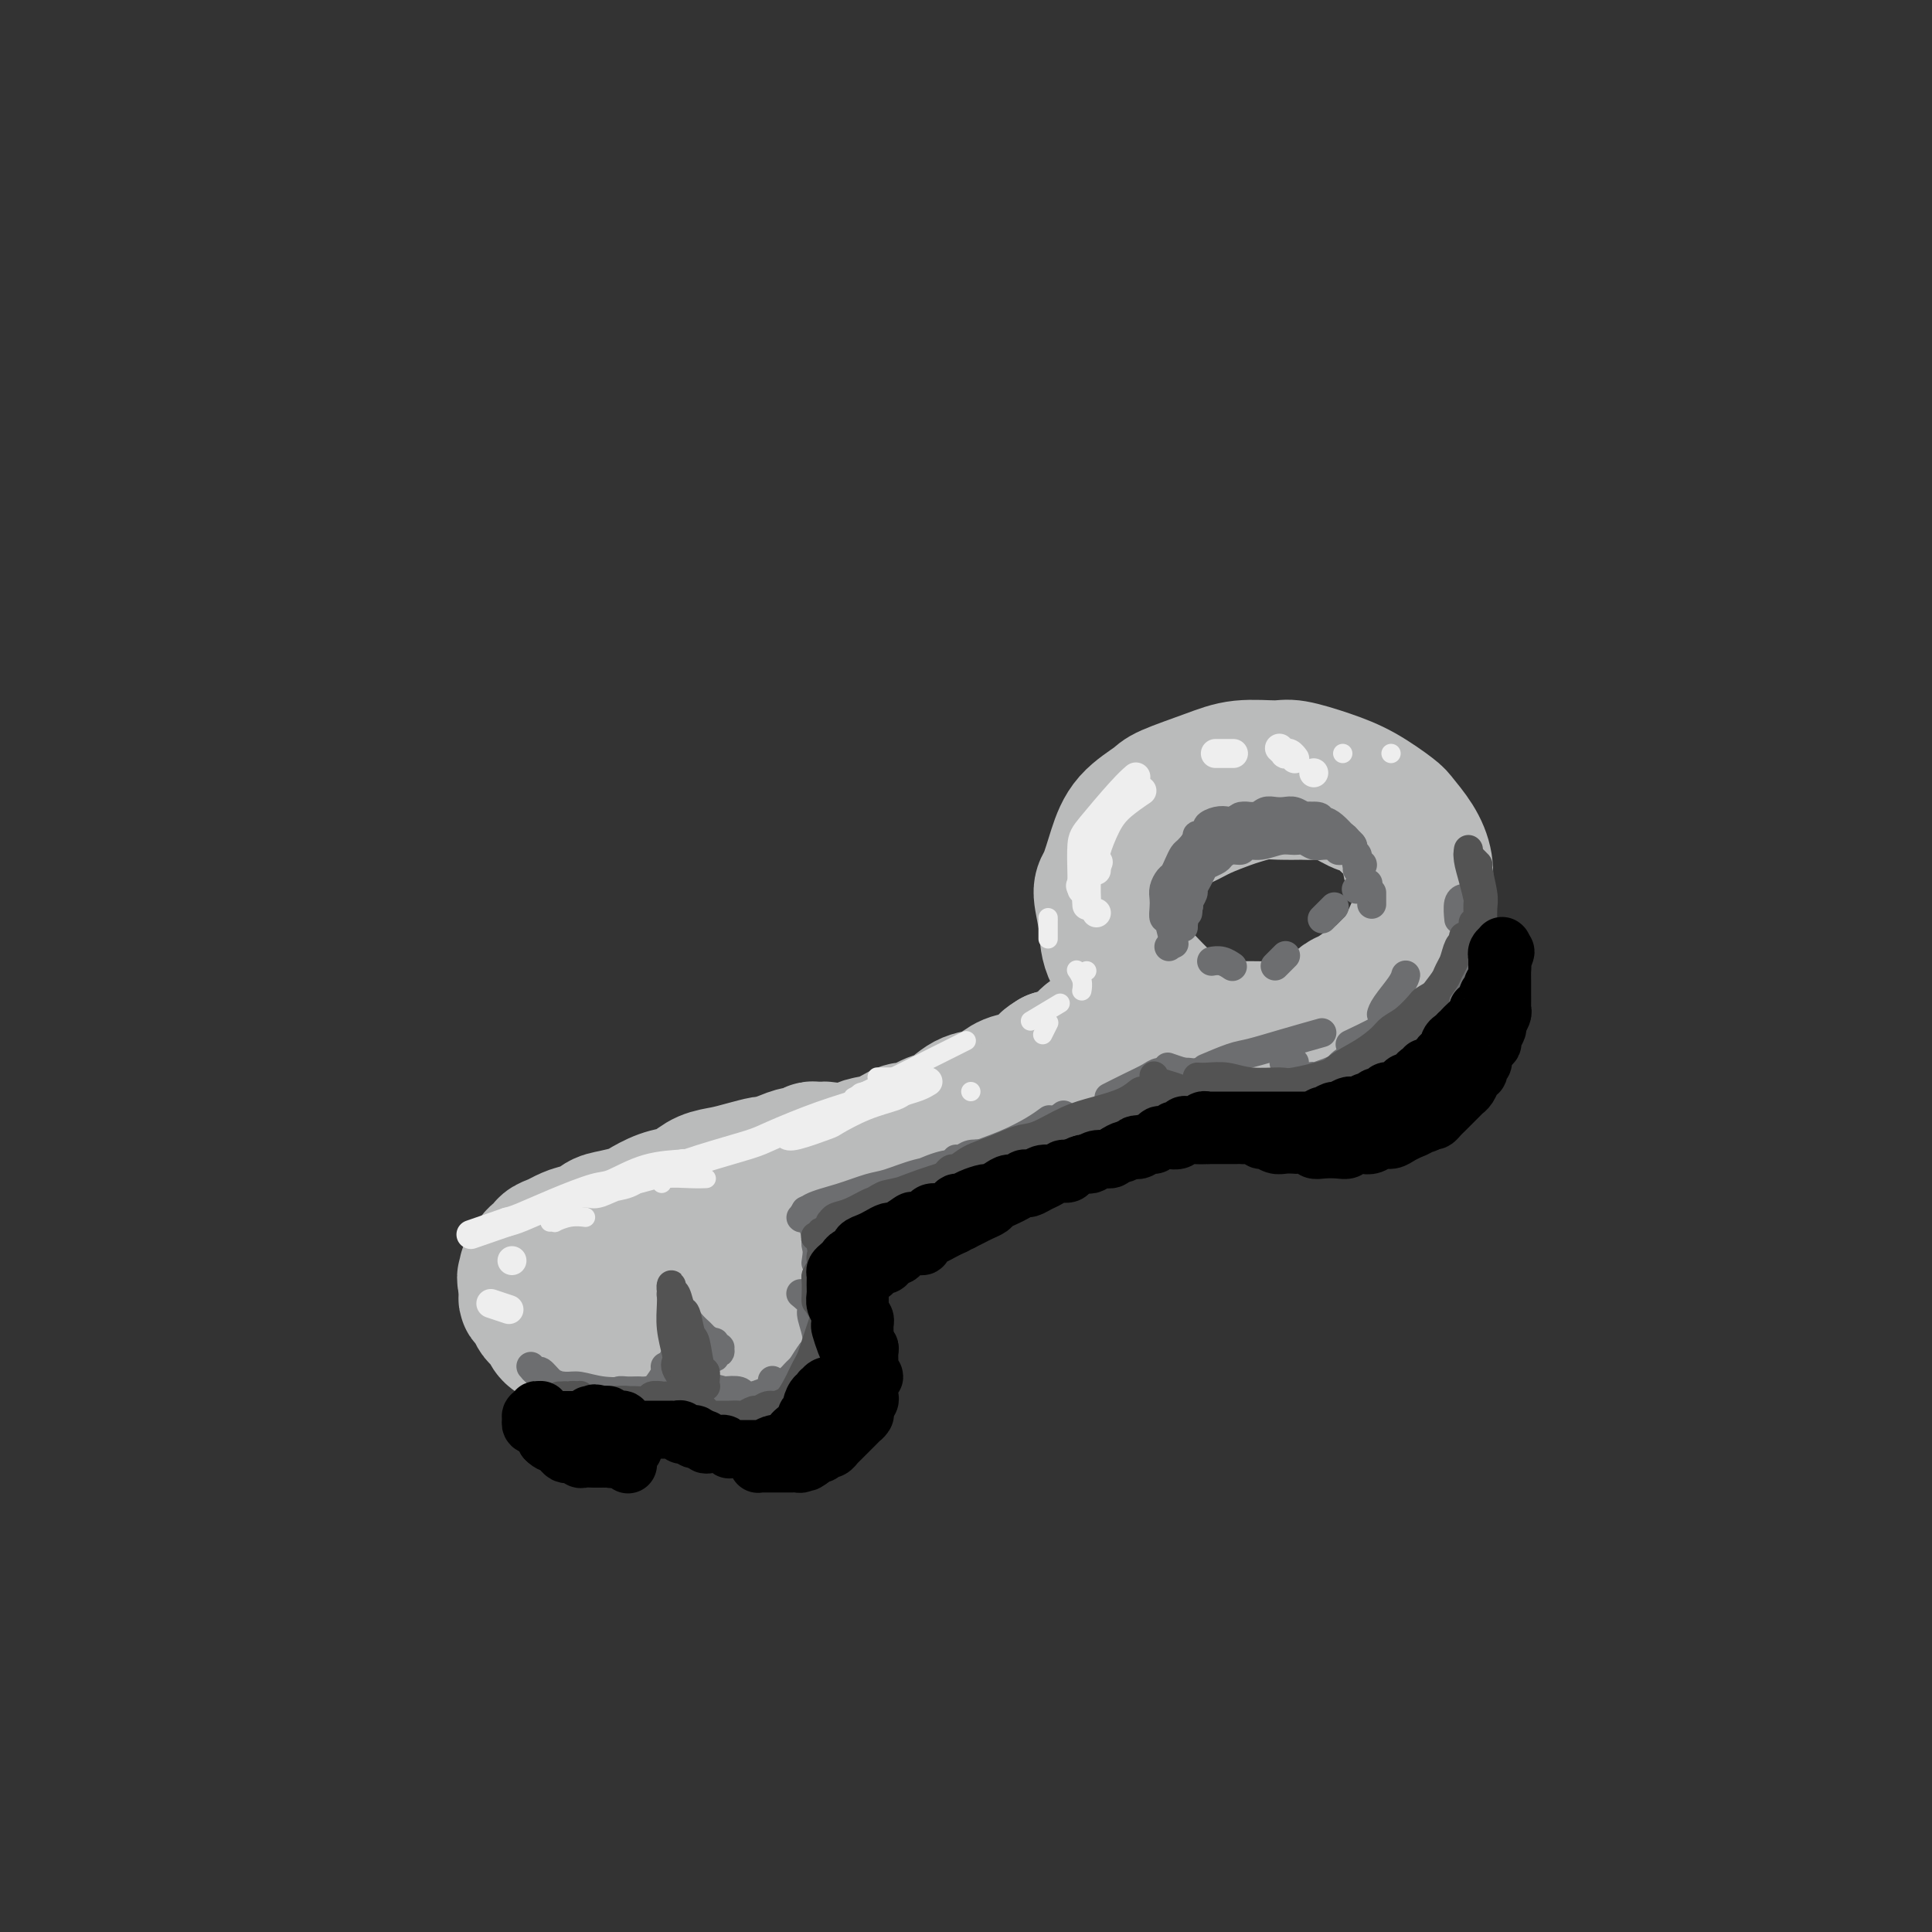 <svg viewBox='0 0 400 400' version='1.1' xmlns='http://www.w3.org/2000/svg' xmlns:xlink='http://www.w3.org/1999/xlink'><rect x="0" y="0" width="400" height="400" fill="#333333" stroke="none"/><g fill='none' stroke='#BABBBB' stroke-width='28' stroke-linecap='round' stroke-linejoin='round'><path d='M240,210c0.020,0.029 0.040,0.058 0,0c-0.040,-0.058 -0.141,-0.201 0,0c0.141,0.201 0.522,0.748 0,0c-0.522,-0.748 -1.948,-2.792 -3,-4c-1.052,-1.208 -1.730,-1.580 -3,-3c-1.270,-1.420 -3.133,-3.886 -4,-6c-0.867,-2.114 -0.737,-3.874 -1,-6c-0.263,-2.126 -0.918,-4.618 -1,-6c-0.082,-1.382 0.410,-1.654 1,-3c0.590,-1.346 1.279,-3.767 2,-6c0.721,-2.233 1.474,-4.276 3,-6c1.526,-1.724 3.827,-3.127 5,-4c1.173,-0.873 1.220,-1.216 3,-2c1.780,-0.784 5.293,-2.008 8,-3c2.707,-0.992 4.609,-1.750 7,-2c2.391,-0.250 5.271,0.010 7,0c1.729,-0.010 2.307,-0.289 4,0c1.693,0.289 4.501,1.146 7,2c2.499,0.854 4.687,1.704 7,3c2.313,1.296 4.749,3.038 6,4c1.251,0.962 1.315,1.144 2,2c0.685,0.856 1.989,2.388 3,4c1.011,1.612 1.729,3.306 2,5c0.271,1.694 0.094,3.388 0,5c-0.094,1.612 -0.104,3.141 0,4c0.104,0.859 0.321,1.048 0,2c-0.321,0.952 -1.179,2.668 -2,4c-0.821,1.332 -1.606,2.282 -2,3c-0.394,0.718 -0.398,1.205 -1,2c-0.602,0.795 -1.801,1.897 -3,3'/><path d='M287,202c-1.920,2.673 -2.719,2.355 -4,3c-1.281,0.645 -3.045,2.254 -4,3c-0.955,0.746 -1.100,0.631 -2,1c-0.900,0.369 -2.556,1.223 -4,2c-1.444,0.777 -2.676,1.477 -4,2c-1.324,0.523 -2.741,0.870 -4,1c-1.259,0.130 -2.362,0.042 -3,0c-0.638,-0.042 -0.813,-0.037 -2,0c-1.187,0.037 -3.388,0.107 -5,0c-1.612,-0.107 -2.637,-0.391 -4,-1c-1.363,-0.609 -3.066,-1.543 -4,-2c-0.934,-0.457 -1.101,-0.439 -2,-1c-0.899,-0.561 -2.532,-1.703 -4,-3c-1.468,-1.297 -2.773,-2.750 -4,-4c-1.227,-1.250 -2.377,-2.297 -3,-3c-0.623,-0.703 -0.719,-1.064 -1,-2c-0.281,-0.936 -0.748,-2.449 -1,-4c-0.252,-1.551 -0.291,-3.139 0,-5c0.291,-1.861 0.912,-3.993 1,-5c0.088,-1.007 -0.356,-0.889 0,-2c0.356,-1.111 1.514,-3.452 3,-5c1.486,-1.548 3.301,-2.302 4,-3c0.699,-0.698 0.283,-1.338 1,-2c0.717,-0.662 2.569,-1.344 4,-2c1.431,-0.656 2.443,-1.286 4,-2c1.557,-0.714 3.661,-1.512 5,-2c1.339,-0.488 1.914,-0.667 3,-1c1.086,-0.333 2.683,-0.821 4,-1c1.317,-0.179 2.355,-0.048 4,0c1.645,0.048 3.899,0.014 5,0c1.101,-0.014 1.051,-0.007 1,0'/><path d='M271,164c3.412,-0.336 3.442,-0.175 4,0c0.558,0.175 1.645,0.366 3,1c1.355,0.634 2.978,1.713 4,2c1.022,0.287 1.443,-0.216 2,0c0.557,0.216 1.248,1.153 2,2c0.752,0.847 1.563,1.605 2,2c0.437,0.395 0.499,0.429 1,1c0.501,0.571 1.441,1.681 2,3c0.559,1.319 0.738,2.846 1,4c0.262,1.154 0.607,1.934 1,3c0.393,1.066 0.834,2.417 1,3c0.166,0.583 0.055,0.397 0,1c-0.055,0.603 -0.056,1.996 0,3c0.056,1.004 0.170,1.621 0,2c-0.170,0.379 -0.622,0.520 -1,1c-0.378,0.480 -0.682,1.298 -1,2c-0.318,0.702 -0.649,1.287 -1,2c-0.351,0.713 -0.724,1.553 -1,2c-0.276,0.447 -0.457,0.500 -1,1c-0.543,0.500 -1.447,1.447 -2,2c-0.553,0.553 -0.754,0.711 -1,1c-0.246,0.289 -0.537,0.707 -1,1c-0.463,0.293 -1.097,0.460 -2,1c-0.903,0.540 -2.075,1.454 -3,2c-0.925,0.546 -1.603,0.723 -2,1c-0.397,0.277 -0.511,0.652 -1,1c-0.489,0.348 -1.352,0.668 -2,1c-0.648,0.332 -1.081,0.677 -2,1c-0.919,0.323 -2.324,0.626 -3,1c-0.676,0.374 -0.622,0.821 -1,1c-0.378,0.179 -1.189,0.089 -2,0'/><path d='M267,212c-3.082,1.619 -1.789,1.166 -2,1c-0.211,-0.166 -1.928,-0.044 -3,0c-1.072,0.044 -1.499,0.012 -2,0c-0.501,-0.012 -1.075,-0.003 -2,0c-0.925,0.003 -2.201,0.001 -3,0c-0.799,-0.001 -1.122,-0.000 -2,0c-0.878,0.000 -2.311,0.001 -3,0c-0.689,-0.001 -0.635,-0.003 -1,0c-0.365,0.003 -1.149,0.011 -2,0c-0.851,-0.011 -1.768,-0.041 -2,0c-0.232,0.041 0.221,0.154 0,0c-0.221,-0.154 -1.116,-0.576 -2,-1c-0.884,-0.424 -1.756,-0.849 -2,-1c-0.244,-0.151 0.141,-0.026 0,0c-0.141,0.026 -0.807,-0.046 -1,0c-0.193,0.046 0.088,0.208 0,0c-0.088,-0.208 -0.546,-0.788 -1,-1c-0.454,-0.212 -0.906,-0.057 -1,0c-0.094,0.057 0.169,0.014 0,0c-0.169,-0.014 -0.769,-0.001 -1,0c-0.231,0.001 -0.093,-0.010 0,0c0.093,0.010 0.142,0.040 0,0c-0.142,-0.040 -0.475,-0.151 -1,0c-0.525,0.151 -1.242,0.566 -2,1c-0.758,0.434 -1.556,0.889 -2,1c-0.444,0.111 -0.535,-0.122 -1,0c-0.465,0.122 -1.304,0.599 -2,1c-0.696,0.401 -1.248,0.726 -2,1c-0.752,0.274 -1.702,0.497 -2,1c-0.298,0.503 0.058,1.287 -1,2c-1.058,0.713 -3.529,1.357 -6,2'/><path d='M218,219c-2.976,1.733 -0.917,1.564 -1,2c-0.083,0.436 -2.307,1.477 -4,2c-1.693,0.523 -2.855,0.529 -4,1c-1.145,0.471 -2.272,1.406 -3,2c-0.728,0.594 -1.056,0.847 -2,1c-0.944,0.153 -2.502,0.207 -4,1c-1.498,0.793 -2.934,2.324 -4,3c-1.066,0.676 -1.760,0.496 -3,1c-1.240,0.504 -3.026,1.694 -4,2c-0.974,0.306 -1.135,-0.270 -2,0c-0.865,0.270 -2.433,1.385 -4,2c-1.567,0.615 -3.134,0.729 -4,1c-0.866,0.271 -1.032,0.699 -2,1c-0.968,0.301 -2.737,0.476 -4,1c-1.263,0.524 -2.019,1.398 -3,2c-0.981,0.602 -2.187,0.931 -3,1c-0.813,0.069 -1.234,-0.121 -2,0c-0.766,0.121 -1.878,0.554 -3,1c-1.122,0.446 -2.255,0.907 -3,1c-0.745,0.093 -1.102,-0.182 -2,0c-0.898,0.182 -2.336,0.819 -3,1c-0.664,0.181 -0.555,-0.095 -1,0c-0.445,0.095 -1.443,0.560 -2,1c-0.557,0.440 -0.672,0.854 -1,1c-0.328,0.146 -0.870,0.025 -1,0c-0.130,-0.025 0.151,0.045 0,0c-0.151,-0.045 -0.733,-0.204 -1,0c-0.267,0.204 -0.219,0.773 0,1c0.219,0.227 0.610,0.114 1,0'/><path d='M149,248c-5.966,2.105 -0.880,0.367 1,0c1.880,-0.367 0.555,0.636 0,1c-0.555,0.364 -0.341,0.087 0,0c0.341,-0.087 0.808,0.014 1,0c0.192,-0.014 0.108,-0.143 0,0c-0.108,0.143 -0.240,0.560 0,1c0.240,0.440 0.853,0.904 1,1c0.147,0.096 -0.171,-0.177 0,0c0.171,0.177 0.830,0.802 1,1c0.170,0.198 -0.148,-0.032 0,0c0.148,0.032 0.762,0.327 1,1c0.238,0.673 0.101,1.725 0,2c-0.101,0.275 -0.167,-0.225 0,0c0.167,0.225 0.565,1.177 1,2c0.435,0.823 0.905,1.519 1,2c0.095,0.481 -0.186,0.747 0,1c0.186,0.253 0.838,0.491 1,1c0.162,0.509 -0.167,1.287 0,2c0.167,0.713 0.830,1.361 1,2c0.170,0.639 -0.154,1.269 0,2c0.154,0.731 0.787,1.562 1,2c0.213,0.438 0.005,0.484 0,1c-0.005,0.516 0.192,1.504 0,2c-0.192,0.496 -0.773,0.500 -1,1c-0.227,0.500 -0.101,1.497 0,2c0.101,0.503 0.178,0.513 0,1c-0.178,0.487 -0.611,1.451 -1,2c-0.389,0.549 -0.733,0.683 -1,1c-0.267,0.317 -0.456,0.816 -1,1c-0.544,0.184 -1.441,0.053 -2,0c-0.559,-0.053 -0.779,-0.026 -1,0'/><path d='M152,280c-0.813,0.158 -0.845,0.052 -1,0c-0.155,-0.052 -0.433,-0.051 -1,0c-0.567,0.051 -1.424,0.153 -2,0c-0.576,-0.153 -0.873,-0.561 -1,-1c-0.127,-0.439 -0.086,-0.908 0,-1c0.086,-0.092 0.215,0.193 0,0c-0.215,-0.193 -0.776,-0.864 -1,-1c-0.224,-0.136 -0.113,0.261 0,0c0.113,-0.261 0.227,-1.182 0,-2c-0.227,-0.818 -0.797,-1.532 -1,-2c-0.203,-0.468 -0.041,-0.688 0,-1c0.041,-0.312 -0.041,-0.715 0,-1c0.041,-0.285 0.203,-0.451 0,-1c-0.203,-0.549 -0.773,-1.481 -1,-2c-0.227,-0.519 -0.112,-0.626 0,-1c0.112,-0.374 0.222,-1.016 0,-2c-0.222,-0.984 -0.776,-2.309 -1,-3c-0.224,-0.691 -0.117,-0.748 0,-1c0.117,-0.252 0.242,-0.698 0,-1c-0.242,-0.302 -0.853,-0.458 -1,-1c-0.147,-0.542 0.171,-1.470 0,-2c-0.171,-0.530 -0.830,-0.663 -1,-1c-0.170,-0.337 0.151,-0.879 0,-1c-0.151,-0.121 -0.772,0.179 -1,0c-0.228,-0.179 -0.061,-0.836 0,-1c0.061,-0.164 0.016,0.166 0,0c-0.016,-0.166 -0.004,-0.828 0,-1c0.004,-0.172 0.001,0.146 0,0c-0.001,-0.146 -0.000,-0.756 0,-1c0.000,-0.244 0.000,-0.122 0,0'/><path d='M140,252c-0.973,-3.802 -0.404,-0.809 0,0c0.404,0.809 0.644,-0.568 1,-1c0.356,-0.432 0.827,0.080 1,0c0.173,-0.080 0.046,-0.752 0,-1c-0.046,-0.248 -0.013,-0.071 0,0c0.013,0.071 0.007,0.035 0,0'/><path d='M132,256c-0.000,-0.012 -0.000,-0.025 0,0c0.000,0.025 0.000,0.087 0,0c-0.000,-0.087 -0.000,-0.322 0,0c0.000,0.322 0.000,1.203 0,2c-0.000,0.797 -0.000,1.511 0,2c0.000,0.489 0.000,0.753 0,1c-0.000,0.247 -0.000,0.478 0,1c0.000,0.522 0.001,1.334 0,2c-0.001,0.666 -0.003,1.186 0,2c0.003,0.814 0.011,1.923 0,3c-0.011,1.077 -0.043,2.120 0,3c0.043,0.880 0.159,1.595 0,2c-0.159,0.405 -0.595,0.501 -1,1c-0.405,0.499 -0.780,1.401 -1,2c-0.220,0.599 -0.285,0.894 -1,1c-0.715,0.106 -2.078,0.025 -3,0c-0.922,-0.025 -1.401,0.008 -2,0c-0.599,-0.008 -1.316,-0.057 -2,0c-0.684,0.057 -1.335,0.219 -2,0c-0.665,-0.219 -1.344,-0.818 -2,-1c-0.656,-0.182 -1.289,0.054 -2,0c-0.711,-0.054 -1.500,-0.400 -2,-1c-0.500,-0.600 -0.712,-1.456 -1,-2c-0.288,-0.544 -0.652,-0.775 -1,-1c-0.348,-0.225 -0.682,-0.444 -1,-1c-0.318,-0.556 -0.621,-1.448 -1,-2c-0.379,-0.552 -0.833,-0.764 -1,-1c-0.167,-0.236 -0.048,-0.496 0,-1c0.048,-0.504 0.024,-1.252 0,-2'/><path d='M109,266c-0.759,-1.948 -0.157,-1.817 0,-2c0.157,-0.183 -0.131,-0.679 0,-1c0.131,-0.321 0.682,-0.467 1,-1c0.318,-0.533 0.402,-1.452 1,-2c0.598,-0.548 1.711,-0.726 2,-1c0.289,-0.274 -0.246,-0.646 0,-1c0.246,-0.354 1.273,-0.690 2,-1c0.727,-0.310 1.155,-0.594 2,-1c0.845,-0.406 2.107,-0.935 3,-1c0.893,-0.065 1.417,0.334 2,0c0.583,-0.334 1.225,-1.403 2,-2c0.775,-0.597 1.682,-0.724 3,-1c1.318,-0.276 3.048,-0.703 4,-1c0.952,-0.297 1.125,-0.465 2,-1c0.875,-0.535 2.453,-1.439 4,-2c1.547,-0.561 3.063,-0.780 4,-1c0.937,-0.220 1.295,-0.441 2,-1c0.705,-0.559 1.756,-1.455 3,-2c1.244,-0.545 2.682,-0.737 4,-1c1.318,-0.263 2.517,-0.596 4,-1c1.483,-0.404 3.252,-0.878 4,-1c0.748,-0.122 0.477,0.107 1,0c0.523,-0.107 1.842,-0.551 3,-1c1.158,-0.449 2.155,-0.905 3,-1c0.845,-0.095 1.537,0.170 2,0c0.463,-0.170 0.696,-0.775 1,-1c0.304,-0.225 0.679,-0.071 1,0c0.321,0.071 0.586,0.057 1,0c0.414,-0.057 0.975,-0.159 1,0c0.025,0.159 -0.488,0.580 -1,1'/><path d='M170,239c4.000,-0.833 2.000,-0.417 0,0'/></g>
<g fill='none' stroke='#6D6E70' stroke-width='6' stroke-linecap='round' stroke-linejoin='round'><path d='M243,195c0.006,0.031 0.012,0.063 0,0c-0.012,-0.063 -0.042,-0.219 0,0c0.042,0.219 0.155,0.813 0,0c-0.155,-0.813 -0.578,-3.032 -1,-4c-0.422,-0.968 -0.842,-0.683 -1,-1c-0.158,-0.317 -0.053,-1.236 0,-2c0.053,-0.764 0.056,-1.373 0,-2c-0.056,-0.627 -0.169,-1.271 0,-2c0.169,-0.729 0.622,-1.542 1,-2c0.378,-0.458 0.682,-0.560 1,-1c0.318,-0.440 0.651,-1.217 1,-2c0.349,-0.783 0.713,-1.572 1,-2c0.287,-0.428 0.498,-0.496 1,-1c0.502,-0.504 1.294,-1.445 2,-2c0.706,-0.555 1.325,-0.723 2,-1c0.675,-0.277 1.406,-0.663 2,-1c0.594,-0.337 1.051,-0.626 2,-1c0.949,-0.374 2.390,-0.832 3,-1c0.610,-0.168 0.390,-0.046 1,0c0.610,0.046 2.051,0.016 3,0c0.949,-0.016 1.405,-0.019 2,0c0.595,0.019 1.328,0.061 2,0c0.672,-0.061 1.283,-0.224 2,0c0.717,0.224 1.540,0.835 2,1c0.460,0.165 0.557,-0.114 1,0c0.443,0.114 1.232,0.623 2,1c0.768,0.377 1.515,0.623 2,1c0.485,0.377 0.707,0.885 1,1c0.293,0.115 0.656,-0.161 1,0c0.344,0.161 0.670,0.760 1,1c0.330,0.240 0.665,0.120 1,0'/><path d='M278,175c2.016,0.999 0.555,0.996 0,1c-0.555,0.004 -0.203,0.015 0,0c0.203,-0.015 0.259,-0.057 0,0c-0.259,0.057 -0.832,0.212 -1,0c-0.168,-0.212 0.068,-0.793 0,-1c-0.068,-0.207 -0.440,-0.041 -1,0c-0.560,0.041 -1.307,-0.043 -2,0c-0.693,0.043 -1.333,0.212 -2,0c-0.667,-0.212 -1.363,-0.804 -2,-1c-0.637,-0.196 -1.217,0.004 -2,0c-0.783,-0.004 -1.771,-0.212 -3,0c-1.229,0.212 -2.701,0.844 -4,1c-1.299,0.156 -2.427,-0.166 -3,0c-0.573,0.166 -0.591,0.818 -1,1c-0.409,0.182 -1.209,-0.107 -2,0c-0.791,0.107 -1.574,0.609 -2,1c-0.426,0.391 -0.497,0.672 -1,1c-0.503,0.328 -1.440,0.703 -2,1c-0.560,0.297 -0.742,0.518 -1,1c-0.258,0.482 -0.590,1.227 -1,2c-0.410,0.773 -0.898,1.574 -1,2c-0.102,0.426 0.183,0.477 0,1c-0.183,0.523 -0.834,1.517 -1,2c-0.166,0.483 0.152,0.455 0,1c-0.152,0.545 -0.773,1.661 -1,2c-0.227,0.339 -0.061,-0.101 0,0c0.061,0.101 0.016,0.743 0,1c-0.016,0.257 -0.004,0.131 0,0c0.004,-0.131 0.001,-0.266 0,0c-0.001,0.266 -0.000,0.933 0,1c0.000,0.067 0.000,-0.467 0,-1'/><path d='M245,191c-0.619,1.683 -0.166,0.392 0,0c0.166,-0.392 0.045,0.116 0,0c-0.045,-0.116 -0.013,-0.856 0,-1c0.013,-0.144 0.006,0.309 0,0c-0.006,-0.309 -0.012,-1.378 0,-2c0.012,-0.622 0.041,-0.795 0,-1c-0.041,-0.205 -0.151,-0.440 0,-1c0.151,-0.560 0.565,-1.445 1,-2c0.435,-0.555 0.892,-0.782 1,-1c0.108,-0.218 -0.134,-0.428 0,-1c0.134,-0.572 0.642,-1.505 1,-2c0.358,-0.495 0.565,-0.552 1,-1c0.435,-0.448 1.099,-1.287 2,-2c0.901,-0.713 2.039,-1.301 3,-2c0.961,-0.699 1.744,-1.507 3,-2c1.256,-0.493 2.985,-0.669 4,-1c1.015,-0.331 1.317,-0.818 2,-1c0.683,-0.182 1.749,-0.059 3,0c1.251,0.059 2.688,0.054 4,0c1.312,-0.054 2.499,-0.155 3,0c0.501,0.155 0.315,0.567 1,1c0.685,0.433 2.240,0.885 3,1c0.760,0.115 0.725,-0.109 1,0c0.275,0.109 0.858,0.551 1,1c0.142,0.449 -0.158,0.905 0,1c0.158,0.095 0.775,-0.170 1,0c0.225,0.170 0.057,0.775 0,1c-0.057,0.225 -0.005,0.071 0,0c0.005,-0.071 -0.037,-0.057 0,0c0.037,0.057 0.153,0.159 0,0c-0.153,-0.159 -0.577,-0.580 -1,-1'/><path d='M279,175c0.749,0.679 -0.380,0.375 -1,0c-0.620,-0.375 -0.731,-0.821 -1,-1c-0.269,-0.179 -0.695,-0.090 -1,0c-0.305,0.090 -0.490,0.183 -1,0c-0.510,-0.183 -1.347,-0.642 -2,-1c-0.653,-0.358 -1.124,-0.617 -2,-1c-0.876,-0.383 -2.159,-0.892 -3,-1c-0.841,-0.108 -1.241,0.185 -2,0c-0.759,-0.185 -1.876,-0.848 -3,-1c-1.124,-0.152 -2.254,0.207 -3,0c-0.746,-0.207 -1.108,-0.981 -2,-1c-0.892,-0.019 -2.314,0.715 -3,1c-0.686,0.285 -0.636,0.119 -1,0c-0.364,-0.119 -1.140,-0.191 -2,0c-0.860,0.191 -1.802,0.645 -2,1c-0.198,0.355 0.350,0.609 0,1c-0.350,0.391 -1.597,0.917 -2,1c-0.403,0.083 0.036,-0.277 0,0c-0.036,0.277 -0.549,1.191 -1,2c-0.451,0.809 -0.840,1.515 -1,2c-0.160,0.485 -0.092,0.751 0,1c0.092,0.249 0.207,0.483 0,1c-0.207,0.517 -0.735,1.318 -1,2c-0.265,0.682 -0.267,1.244 0,2c0.267,0.756 0.804,1.704 1,2c0.196,0.296 0.053,-0.062 0,0c-0.053,0.062 -0.014,0.542 0,1c0.014,0.458 0.004,0.892 0,1c-0.004,0.108 -0.001,-0.112 0,0c0.001,0.112 0.001,0.556 0,1'/><path d='M246,188c-0.156,2.015 -0.046,0.551 0,0c0.046,-0.551 0.027,-0.190 0,0c-0.027,0.190 -0.064,0.210 0,0c0.064,-0.210 0.228,-0.649 0,-1c-0.228,-0.351 -0.847,-0.615 -1,-1c-0.153,-0.385 0.159,-0.891 0,-1c-0.159,-0.109 -0.790,0.178 -1,0c-0.210,-0.178 0.000,-0.820 0,-1c-0.000,-0.180 -0.211,0.101 0,0c0.211,-0.101 0.844,-0.586 1,-1c0.156,-0.414 -0.166,-0.759 0,-1c0.166,-0.241 0.819,-0.379 1,-1c0.181,-0.621 -0.110,-1.725 0,-2c0.110,-0.275 0.620,0.278 1,0c0.380,-0.278 0.630,-1.389 1,-2c0.370,-0.611 0.859,-0.723 1,-1c0.141,-0.277 -0.065,-0.718 0,-1c0.065,-0.282 0.403,-0.404 1,-1c0.597,-0.596 1.453,-1.666 2,-2c0.547,-0.334 0.783,0.069 1,0c0.217,-0.069 0.414,-0.611 1,-1c0.586,-0.389 1.560,-0.626 2,-1c0.440,-0.374 0.344,-0.885 1,-1c0.656,-0.115 2.062,0.164 3,0c0.938,-0.164 1.407,-0.772 2,-1c0.593,-0.228 1.311,-0.075 2,0c0.689,0.075 1.350,0.072 2,0c0.650,-0.072 1.290,-0.212 2,0c0.710,0.212 1.488,0.775 2,1c0.512,0.225 0.756,0.113 1,0'/><path d='M271,169c3.356,-0.229 2.247,0.698 2,1c-0.247,0.302 0.369,-0.021 1,0c0.631,0.021 1.278,0.387 2,1c0.722,0.613 1.518,1.474 2,2c0.482,0.526 0.650,0.718 1,1c0.350,0.282 0.882,0.654 1,1c0.118,0.346 -0.179,0.667 0,1c0.179,0.333 0.834,0.678 1,1c0.166,0.322 -0.155,0.623 0,1c0.155,0.377 0.788,0.832 1,1c0.212,0.168 0.004,0.049 0,0c-0.004,-0.049 0.195,-0.027 0,0c-0.195,0.027 -0.784,0.059 -1,0c-0.216,-0.059 -0.058,-0.208 0,0c0.058,0.208 0.017,0.774 0,1c-0.017,0.226 -0.008,0.113 0,0'/><path d='M242,196c0.000,0.000 0.000,0.000 0,0c0.000,0.000 0.000,0.000 0,0c0.000,0.000 0.000,0.000 0,0c0.000,0.000 0.000,0.000 0,0c0.000,0.000 0.000,0.000 0,0'/><path d='M251,199c0.045,-0.008 0.089,-0.016 0,0c-0.089,0.016 -0.313,0.056 0,0c0.313,-0.056 1.161,-0.207 2,0c0.839,0.207 1.668,0.774 2,1c0.332,0.226 0.166,0.113 0,0'/><path d='M264,200c0.833,-0.833 1.667,-1.667 2,-2c0.333,-0.333 0.167,-0.167 0,0'/><path d='M274,190c-0.222,0.222 -0.444,0.444 0,0c0.444,-0.444 1.556,-1.556 2,-2c0.444,-0.444 0.222,-0.222 0,0'/><path d='M281,184c-0.016,0.008 -0.032,0.016 0,0c0.032,-0.016 0.112,-0.056 0,0c-0.112,0.056 -0.415,0.207 0,0c0.415,-0.207 1.547,-0.774 2,-1c0.453,-0.226 0.226,-0.113 0,0'/><path d='M284,185c0.000,-0.016 0.000,-0.032 0,0c0.000,0.032 0.000,0.112 0,0c0.000,-0.112 0.000,-0.415 0,0c-0.000,0.415 0.000,1.547 0,2c0.000,0.453 0.000,0.226 0,0'/><path d='M242,221c-0.019,-0.007 -0.038,-0.013 0,0c0.038,0.013 0.132,0.046 0,0c-0.132,-0.046 -0.489,-0.170 0,0c0.489,0.170 1.823,0.634 3,1c1.177,0.366 2.197,0.634 3,1c0.803,0.366 1.391,0.830 2,1c0.609,0.170 1.241,0.046 2,0c0.759,-0.046 1.645,-0.013 2,0c0.355,0.013 0.177,0.007 0,0'/><path d='M265,225c-0.669,0.233 -1.339,0.466 0,0c1.339,-0.466 4.686,-1.630 6,-2c1.314,-0.370 0.594,0.054 1,0c0.406,-0.054 1.939,-0.587 3,-1c1.061,-0.413 1.650,-0.707 2,-1c0.350,-0.293 0.462,-0.586 1,-1c0.538,-0.414 1.503,-0.949 2,-1c0.497,-0.051 0.524,0.384 1,0c0.476,-0.384 1.399,-1.585 2,-2c0.601,-0.415 0.879,-0.045 2,-1c1.121,-0.955 3.085,-3.237 4,-4c0.915,-0.763 0.781,-0.008 1,0c0.219,0.008 0.791,-0.730 1,-1c0.209,-0.270 0.057,-0.070 0,0c-0.057,0.070 -0.017,0.011 0,0c0.017,-0.011 0.011,0.026 0,0c-0.011,-0.026 -0.026,-0.117 0,0c0.026,0.117 0.095,0.440 0,1c-0.095,0.560 -0.354,1.358 -1,2c-0.646,0.642 -1.680,1.128 -3,2c-1.320,0.872 -2.925,2.129 -4,3c-1.075,0.871 -1.618,1.357 -3,2c-1.382,0.643 -3.603,1.442 -6,2c-2.397,0.558 -4.971,0.874 -6,1c-1.029,0.126 -0.515,0.063 0,0'/><path d='M248,226c0.833,-0.417 1.667,-0.833 2,-1c0.333,-0.167 0.167,-0.083 0,0'/><path d='M280,216c0.142,-0.067 0.284,-0.134 0,0c-0.284,0.134 -0.994,0.469 0,0c0.994,-0.469 3.691,-1.742 6,-3c2.309,-1.258 4.231,-2.502 5,-3c0.769,-0.498 0.384,-0.249 0,0'/><path d='M301,201c-0.053,0.119 -0.105,0.238 0,0c0.105,-0.238 0.368,-0.834 1,-2c0.632,-1.166 1.634,-2.902 2,-4c0.366,-1.098 0.098,-1.557 0,-2c-0.098,-0.443 -0.024,-0.871 0,-1c0.024,-0.129 -0.001,0.041 0,0c0.001,-0.041 0.027,-0.294 0,0c-0.027,0.294 -0.105,1.135 0,2c0.105,0.865 0.395,1.754 0,3c-0.395,1.246 -1.476,2.848 -2,4c-0.524,1.152 -0.493,1.852 -1,3c-0.507,1.148 -1.554,2.742 -3,4c-1.446,1.258 -3.291,2.178 -4,3c-0.709,0.822 -0.284,1.544 -1,2c-0.716,0.456 -2.575,0.644 -4,1c-1.425,0.356 -2.417,0.880 -3,1c-0.583,0.120 -0.759,-0.165 -1,0c-0.241,0.165 -0.548,0.779 -1,1c-0.452,0.221 -1.051,0.051 -1,0c0.051,-0.051 0.751,0.019 1,0c0.249,-0.019 0.046,-0.128 0,0c-0.046,0.128 0.065,0.493 1,0c0.935,-0.493 2.694,-1.843 4,-3c1.306,-1.157 2.159,-2.119 3,-3c0.841,-0.881 1.669,-1.680 2,-2c0.331,-0.320 0.166,-0.160 0,0'/><path d='M303,186c0.008,-0.002 0.016,-0.003 0,0c-0.016,0.003 -0.057,0.012 0,0c0.057,-0.012 0.211,-0.044 0,0c-0.211,0.044 -0.788,0.166 -1,1c-0.212,0.834 -0.061,2.381 0,3c0.061,0.619 0.030,0.309 0,0'/><path d='M291,202c0.030,-0.121 0.061,-0.242 0,0c-0.061,0.242 -0.212,0.848 -1,2c-0.788,1.152 -2.212,2.848 -3,4c-0.788,1.152 -0.939,1.758 -1,2c-0.061,0.242 -0.030,0.121 0,0'/><path d='M268,220c-0.833,0.000 -1.667,0.000 -2,0c-0.333,0.000 -0.167,0.000 0,0'/><path d='M250,221c0.130,-0.056 0.261,-0.112 0,0c-0.261,0.112 -0.913,0.390 0,0c0.913,-0.390 3.391,-1.450 5,-2c1.609,-0.550 2.349,-0.591 4,-1c1.651,-0.409 4.214,-1.187 7,-2c2.786,-0.813 5.796,-1.661 7,-2c1.204,-0.339 0.602,-0.170 0,0'/><path d='M290,208c0.222,-0.333 0.444,-0.667 0,0c-0.444,0.667 -1.556,2.333 -2,3c-0.444,0.667 -0.222,0.333 0,0'/><path d='M251,221c0.298,-0.114 0.595,-0.227 0,0c-0.595,0.227 -2.083,0.795 -3,1c-0.917,0.205 -1.262,0.046 -2,0c-0.738,-0.046 -1.869,0.019 -3,0c-1.131,-0.019 -2.262,-0.124 -3,0c-0.738,0.124 -1.085,0.477 -2,1c-0.915,0.523 -2.400,1.218 -4,2c-1.600,0.782 -3.314,1.652 -4,2c-0.686,0.348 -0.343,0.174 0,0'/><path d='M220,231c0.016,-0.012 0.032,-0.024 0,0c-0.032,0.024 -0.110,0.086 0,0c0.110,-0.086 0.410,-0.318 0,0c-0.410,0.318 -1.530,1.185 -3,2c-1.470,0.815 -3.289,1.576 -4,2c-0.711,0.424 -0.312,0.510 -1,1c-0.688,0.490 -2.461,1.385 -4,2c-1.539,0.615 -2.843,0.949 -4,1c-1.157,0.051 -2.167,-0.182 -3,0c-0.833,0.182 -1.488,0.781 -2,1c-0.512,0.219 -0.882,0.060 -1,0c-0.118,-0.060 0.014,-0.020 0,0c-0.014,0.020 -0.175,0.019 0,0c0.175,-0.019 0.686,-0.057 1,0c0.314,0.057 0.431,0.208 1,0c0.569,-0.208 1.591,-0.774 2,-1c0.409,-0.226 0.204,-0.113 0,0'/><path d='M217,232c0.208,-0.154 0.415,-0.308 0,0c-0.415,0.308 -1.453,1.077 -3,2c-1.547,0.923 -3.602,1.999 -6,3c-2.398,1.001 -5.138,1.928 -8,3c-2.862,1.072 -5.848,2.289 -8,3c-2.152,0.711 -3.472,0.918 -4,1c-0.528,0.082 -0.264,0.041 0,0'/><path d='M166,252c-0.006,0.013 -0.013,0.026 0,0c0.013,-0.026 0.044,-0.091 0,0c-0.044,0.091 -0.163,0.338 0,0c0.163,-0.338 0.608,-1.260 2,-2c1.392,-0.740 3.731,-1.297 6,-2c2.269,-0.703 4.467,-1.551 6,-2c1.533,-0.449 2.400,-0.499 4,-1c1.600,-0.501 3.932,-1.455 6,-2c2.068,-0.545 3.873,-0.682 5,-1c1.127,-0.318 1.576,-0.816 2,-1c0.424,-0.184 0.825,-0.052 1,0c0.175,0.052 0.126,0.026 0,0c-0.126,-0.026 -0.327,-0.050 -1,0c-0.673,0.050 -1.818,0.174 -4,1c-2.182,0.826 -5.401,2.355 -7,3c-1.599,0.645 -1.578,0.408 -3,1c-1.422,0.592 -4.288,2.014 -7,3c-2.712,0.986 -5.268,1.535 -7,2c-1.732,0.465 -2.638,0.847 -3,1c-0.362,0.153 -0.181,0.076 0,0'/><path d='M167,251c0.061,0.112 0.121,0.223 0,0c-0.121,-0.223 -0.424,-0.781 0,0c0.424,0.781 1.576,2.903 2,5c0.424,2.097 0.121,4.171 0,5c-0.121,0.829 -0.061,0.415 0,0'/><path d='M169,257c-0.075,0.211 -0.150,0.421 0,1c0.150,0.579 0.525,1.526 1,3c0.475,1.474 1.051,3.474 1,5c-0.051,1.526 -0.729,2.579 -1,3c-0.271,0.421 -0.136,0.211 0,0'/><path d='M166,268c-0.017,-0.014 -0.034,-0.027 0,0c0.034,0.027 0.118,0.096 0,0c-0.118,-0.096 -0.437,-0.356 0,0c0.437,0.356 1.630,1.327 2,2c0.370,0.673 -0.081,1.047 0,2c0.081,0.953 0.696,2.485 1,4c0.304,1.515 0.296,3.012 0,4c-0.296,0.988 -0.881,1.468 -1,2c-0.119,0.532 0.228,1.117 0,2c-0.228,0.883 -1.029,2.064 -2,3c-0.971,0.936 -2.110,1.628 -3,2c-0.890,0.372 -1.531,0.425 -2,1c-0.469,0.575 -0.768,1.671 -1,2c-0.232,0.329 -0.399,-0.111 -1,0c-0.601,0.111 -1.636,0.773 -2,1c-0.364,0.227 -0.058,0.021 0,0c0.058,-0.021 -0.134,0.144 0,0c0.134,-0.144 0.592,-0.597 1,-1c0.408,-0.403 0.767,-0.755 1,-1c0.233,-0.245 0.342,-0.384 1,-1c0.658,-0.616 1.865,-1.710 3,-3c1.135,-1.290 2.199,-2.776 3,-4c0.801,-1.224 1.339,-2.184 2,-3c0.661,-0.816 1.445,-1.486 2,-2c0.555,-0.514 0.881,-0.870 1,-1c0.119,-0.130 0.030,-0.033 0,0c-0.030,0.033 0.000,0.000 0,0c-0.000,-0.000 -0.031,0.031 0,0c0.031,-0.031 0.124,-0.124 0,0c-0.124,0.124 -0.464,0.464 -1,1c-0.536,0.536 -1.268,1.268 -2,2'/><path d='M168,280c-0.434,0.665 -0.520,1.326 -1,2c-0.480,0.674 -1.353,1.361 -2,2c-0.647,0.639 -1.069,1.230 -2,2c-0.931,0.770 -2.373,1.720 -3,2c-0.627,0.280 -0.441,-0.110 -1,0c-0.559,0.110 -1.864,0.721 -3,1c-1.136,0.279 -2.102,0.226 -3,0c-0.898,-0.226 -1.726,-0.625 -3,-1c-1.274,-0.375 -2.993,-0.728 -4,-1c-1.007,-0.272 -1.301,-0.465 -2,-1c-0.699,-0.535 -1.802,-1.411 -3,-2c-1.198,-0.589 -2.491,-0.889 -3,-1c-0.509,-0.111 -0.236,-0.032 0,0c0.236,0.032 0.433,0.019 1,0c0.567,-0.019 1.505,-0.042 2,0c0.495,0.042 0.548,0.151 1,0c0.452,-0.151 1.302,-0.561 2,-1c0.698,-0.439 1.245,-0.906 2,-1c0.755,-0.094 1.720,0.186 2,0c0.280,-0.186 -0.125,-0.838 0,-1c0.125,-0.162 0.780,0.167 1,0c0.220,-0.167 0.004,-0.829 0,-1c-0.004,-0.171 0.205,0.150 0,0c-0.205,-0.150 -0.824,-0.771 -1,-1c-0.176,-0.229 0.093,-0.065 0,0c-0.093,0.065 -0.546,0.033 -1,0'/><path d='M147,278c-0.345,-0.651 -0.708,-0.780 -1,-1c-0.292,-0.220 -0.513,-0.532 -1,-1c-0.487,-0.468 -1.241,-1.092 -2,-2c-0.759,-0.908 -1.524,-2.100 -2,-3c-0.476,-0.900 -0.663,-1.509 -1,-2c-0.337,-0.491 -0.822,-0.864 -1,-1c-0.178,-0.136 -0.048,-0.037 0,0c0.048,0.037 0.014,0.010 0,0c-0.014,-0.010 -0.007,-0.005 0,0'/><path d='M140,275c-0.002,0.040 -0.004,0.080 0,0c0.004,-0.080 0.013,-0.280 0,0c-0.013,0.280 -0.049,1.038 0,2c0.049,0.962 0.183,2.126 0,3c-0.183,0.874 -0.682,1.456 -1,2c-0.318,0.544 -0.455,1.048 -1,2c-0.545,0.952 -1.499,2.350 -2,3c-0.501,0.650 -0.547,0.552 -1,1c-0.453,0.448 -1.311,1.441 -2,2c-0.689,0.559 -1.209,0.683 -2,1c-0.791,0.317 -1.853,0.825 -3,1c-1.147,0.175 -2.380,0.015 -3,0c-0.620,-0.015 -0.627,0.113 -1,0c-0.373,-0.113 -1.112,-0.469 -2,-1c-0.888,-0.531 -1.925,-1.237 -3,-2c-1.075,-0.763 -2.187,-1.581 -3,-2c-0.813,-0.419 -1.328,-0.438 -2,-1c-0.672,-0.562 -1.500,-1.667 -2,-2c-0.500,-0.333 -0.671,0.106 -1,0c-0.329,-0.106 -0.818,-0.759 -1,-1c-0.182,-0.241 -0.059,-0.072 0,0c0.059,0.072 0.053,0.048 0,0c-0.053,-0.048 -0.154,-0.119 0,0c0.154,0.119 0.562,0.428 1,1c0.438,0.572 0.905,1.407 2,2c1.095,0.593 2.819,0.942 4,1c1.181,0.058 1.818,-0.177 3,0c1.182,0.177 2.909,0.765 5,1c2.091,0.235 4.545,0.118 7,0'/><path d='M132,288c4.102,0.206 4.356,-1.278 5,-2c0.644,-0.722 1.676,-0.680 3,-1c1.324,-0.320 2.939,-1.000 4,-2c1.061,-1.000 1.567,-2.320 2,-3c0.433,-0.680 0.793,-0.719 1,-1c0.207,-0.281 0.262,-0.805 0,-1c-0.262,-0.195 -0.840,-0.063 -1,0c-0.160,0.063 0.098,0.057 0,0c-0.098,-0.057 -0.552,-0.166 -1,0c-0.448,0.166 -0.889,0.607 -1,1c-0.111,0.393 0.107,0.739 0,1c-0.107,0.261 -0.540,0.437 -1,1c-0.460,0.563 -0.947,1.514 -1,2c-0.053,0.486 0.328,0.508 0,1c-0.328,0.492 -1.366,1.452 -2,2c-0.634,0.548 -0.866,0.682 -2,1c-1.134,0.318 -3.170,0.821 -4,1c-0.830,0.179 -0.454,0.034 -1,0c-0.546,-0.034 -2.016,0.042 -3,0c-0.984,-0.042 -1.483,-0.202 -2,0c-0.517,0.202 -1.052,0.766 -1,1c0.052,0.234 0.693,0.138 1,0c0.307,-0.138 0.281,-0.320 1,0c0.719,0.320 2.183,1.140 4,2c1.817,0.860 3.989,1.758 6,2c2.011,0.242 3.863,-0.173 6,0c2.137,0.173 4.559,0.933 6,1c1.441,0.067 1.902,-0.559 3,-1c1.098,-0.441 2.834,-0.696 4,-1c1.166,-0.304 1.762,-0.658 2,-1c0.238,-0.342 0.119,-0.671 0,-1'/><path d='M160,290c1.678,-0.954 1.374,-1.337 1,-2c-0.374,-0.663 -0.818,-1.604 -1,-2c-0.182,-0.396 -0.101,-0.246 0,0c0.101,0.246 0.223,0.588 0,1c-0.223,0.412 -0.792,0.895 -1,1c-0.208,0.105 -0.057,-0.168 0,0c0.057,0.168 0.018,0.777 0,1c-0.018,0.223 -0.016,0.061 0,0c0.016,-0.061 0.045,-0.019 0,0c-0.045,0.019 -0.166,0.015 0,0c0.166,-0.015 0.618,-0.042 1,0c0.382,0.042 0.694,0.152 1,0c0.306,-0.152 0.605,-0.565 1,-1c0.395,-0.435 0.884,-0.893 1,-1c0.116,-0.107 -0.142,0.137 0,0c0.142,-0.137 0.682,-0.656 1,-1c0.318,-0.344 0.413,-0.513 0,0c-0.413,0.513 -1.335,1.707 -2,2c-0.665,0.293 -1.073,-0.314 -2,0c-0.927,0.314 -2.372,1.548 -4,2c-1.628,0.452 -3.438,0.122 -5,0c-1.562,-0.122 -2.875,-0.035 -4,0c-1.125,0.035 -2.063,0.017 -3,0'/><path d='M144,290c-3.263,0.684 -1.421,0.394 -1,0c0.421,-0.394 -0.578,-0.894 -1,-1c-0.422,-0.106 -0.268,0.181 0,0c0.268,-0.181 0.648,-0.829 1,-1c0.352,-0.171 0.674,0.135 1,0c0.326,-0.135 0.655,-0.712 1,-1c0.345,-0.288 0.707,-0.287 1,0c0.293,0.287 0.517,0.861 1,1c0.483,0.139 1.226,-0.158 2,0c0.774,0.158 1.579,0.771 2,1c0.421,0.229 0.456,0.075 1,0c0.544,-0.075 1.595,-0.072 2,0c0.405,0.072 0.164,0.212 0,0c-0.164,-0.212 -0.251,-0.775 -1,-1c-0.749,-0.225 -2.159,-0.112 -3,0c-0.841,0.112 -1.111,0.222 -2,0c-0.889,-0.222 -2.397,-0.778 -3,-1c-0.603,-0.222 -0.302,-0.111 0,0'/></g>
<g fill='none' stroke='#535353' stroke-width='6' stroke-linecap='round' stroke-linejoin='round'><path d='M248,223c-0.010,-0.001 -0.019,-0.001 0,0c0.019,0.001 0.067,0.004 0,0c-0.067,-0.004 -0.249,-0.016 0,0c0.249,0.016 0.929,0.058 2,0c1.071,-0.058 2.532,-0.217 4,0c1.468,0.217 2.944,0.810 5,1c2.056,0.190 4.693,-0.022 6,0c1.307,0.022 1.283,0.277 3,0c1.717,-0.277 5.173,-1.088 8,-2c2.827,-0.912 5.023,-1.925 7,-3c1.977,-1.075 3.735,-2.211 5,-3c1.265,-0.789 2.037,-1.229 3,-2c0.963,-0.771 2.116,-1.871 3,-3c0.884,-1.129 1.498,-2.285 2,-3c0.502,-0.715 0.893,-0.989 1,-1c0.107,-0.011 -0.071,0.241 0,0c0.071,-0.241 0.391,-0.976 0,-1c-0.391,-0.024 -1.493,0.664 -2,1c-0.507,0.336 -0.420,0.320 -1,1c-0.580,0.680 -1.828,2.058 -3,3c-1.172,0.942 -2.269,1.450 -3,2c-0.731,0.550 -1.096,1.141 -2,2c-0.904,0.859 -2.349,1.985 -4,3c-1.651,1.015 -3.510,1.918 -5,3c-1.490,1.082 -2.612,2.342 -4,3c-1.388,0.658 -3.042,0.712 -4,1c-0.958,0.288 -1.219,0.808 -2,1c-0.781,0.192 -2.080,0.055 -3,0c-0.920,-0.055 -1.460,-0.027 -2,0'/><path d='M262,226c-1.689,0.308 -0.411,0.079 0,0c0.411,-0.079 -0.046,-0.009 0,0c0.046,0.009 0.596,-0.042 1,0c0.404,0.042 0.661,0.177 1,0c0.339,-0.177 0.759,-0.666 2,-1c1.241,-0.334 3.301,-0.514 5,-1c1.699,-0.486 3.035,-1.277 5,-2c1.965,-0.723 4.559,-1.378 6,-2c1.441,-0.622 1.728,-1.210 3,-2c1.272,-0.790 3.530,-1.781 5,-3c1.470,-1.219 2.153,-2.667 3,-4c0.847,-1.333 1.858,-2.552 3,-4c1.142,-1.448 2.415,-3.124 3,-4c0.585,-0.876 0.482,-0.953 1,-2c0.518,-1.047 1.656,-3.066 2,-4c0.344,-0.934 -0.107,-0.785 0,-1c0.107,-0.215 0.772,-0.794 1,-1c0.228,-0.206 0.019,-0.039 0,0c-0.019,0.039 0.151,-0.052 0,0c-0.151,0.052 -0.623,0.245 -1,1c-0.377,0.755 -0.657,2.070 -1,3c-0.343,0.930 -0.747,1.475 -1,2c-0.253,0.525 -0.356,1.029 -1,2c-0.644,0.971 -1.830,2.409 -3,4c-1.170,1.591 -2.323,3.336 -3,4c-0.677,0.664 -0.878,0.247 -2,1c-1.122,0.753 -3.167,2.676 -5,4c-1.833,1.324 -3.455,2.049 -5,3c-1.545,0.951 -3.013,2.129 -5,3c-1.987,0.871 -4.494,1.436 -7,2'/><path d='M269,224c-4.107,2.177 -2.374,1.120 -3,1c-0.626,-0.120 -3.612,0.697 -6,1c-2.388,0.303 -4.177,0.092 -6,0c-1.823,-0.092 -3.679,-0.067 -5,0c-1.321,0.067 -2.106,0.174 -3,0c-0.894,-0.174 -1.898,-0.629 -3,-1c-1.102,-0.371 -2.302,-0.659 -3,-1c-0.698,-0.341 -0.893,-0.734 -1,-1c-0.107,-0.266 -0.126,-0.405 0,0c0.126,0.405 0.398,1.355 0,2c-0.398,0.645 -1.465,0.987 -2,1c-0.535,0.013 -0.537,-0.301 -1,0c-0.463,0.301 -1.385,1.217 -3,2c-1.615,0.783 -3.922,1.431 -6,2c-2.078,0.569 -3.928,1.058 -6,2c-2.072,0.942 -4.366,2.337 -6,3c-1.634,0.663 -2.608,0.593 -4,1c-1.392,0.407 -3.201,1.290 -5,2c-1.799,0.710 -3.589,1.248 -5,2c-1.411,0.752 -2.441,1.718 -3,2c-0.559,0.282 -0.645,-0.120 -1,0c-0.355,0.120 -0.980,0.763 -1,1c-0.020,0.237 0.566,0.068 1,0c0.434,-0.068 0.717,-0.034 1,0'/><path d='M198,243c-6.137,2.797 -0.480,0.288 3,-1c3.480,-1.288 4.784,-1.357 7,-2c2.216,-0.643 5.346,-1.861 9,-3c3.654,-1.139 7.834,-2.200 10,-3c2.166,-0.800 2.317,-1.339 4,-2c1.683,-0.661 4.896,-1.445 7,-2c2.104,-0.555 3.097,-0.881 4,-1c0.903,-0.119 1.714,-0.030 2,0c0.286,0.030 0.045,0.003 0,0c-0.045,-0.003 0.105,0.020 0,0c-0.105,-0.020 -0.466,-0.082 -2,0c-1.534,0.082 -4.242,0.308 -7,1c-2.758,0.692 -5.567,1.850 -9,3c-3.433,1.150 -7.490,2.291 -10,3c-2.510,0.709 -3.472,0.987 -6,2c-2.528,1.013 -6.623,2.762 -10,4c-3.377,1.238 -6.036,1.967 -9,3c-2.964,1.033 -6.234,2.372 -8,3c-1.766,0.628 -2.028,0.546 -3,1c-0.972,0.454 -2.654,1.443 -4,2c-1.346,0.557 -2.355,0.682 -3,1c-0.645,0.318 -0.926,0.831 -1,1c-0.074,0.169 0.060,-0.004 0,0c-0.060,0.004 -0.315,0.184 0,0c0.315,-0.184 1.201,-0.734 2,-1c0.799,-0.266 1.511,-0.249 3,-1c1.489,-0.751 3.755,-2.270 5,-3c1.245,-0.730 1.468,-0.670 3,-1c1.532,-0.330 4.374,-1.050 7,-2c2.626,-0.950 5.036,-2.128 7,-3c1.964,-0.872 3.482,-1.436 5,-2'/><path d='M204,240c5.581,-2.083 4.033,-1.291 4,-1c-0.033,0.291 1.449,0.083 2,0c0.551,-0.083 0.172,-0.039 0,0c-0.172,0.039 -0.137,0.073 0,0c0.137,-0.073 0.377,-0.253 0,0c-0.377,0.253 -1.372,0.940 -2,1c-0.628,0.060 -0.890,-0.507 -2,0c-1.110,0.507 -3.069,2.089 -5,3c-1.931,0.911 -3.832,1.151 -6,2c-2.168,0.849 -4.601,2.307 -6,3c-1.399,0.693 -1.764,0.620 -3,1c-1.236,0.380 -3.344,1.211 -5,2c-1.656,0.789 -2.859,1.536 -4,2c-1.141,0.464 -2.218,0.646 -3,1c-0.782,0.354 -1.268,0.880 -2,1c-0.732,0.120 -1.709,-0.165 -2,0c-0.291,0.165 0.104,0.780 0,1c-0.104,0.220 -0.707,0.044 -1,0c-0.293,-0.044 -0.276,0.043 0,0c0.276,-0.043 0.809,-0.215 1,0c0.191,0.215 0.038,0.818 0,1c-0.038,0.182 0.039,-0.058 0,0c-0.039,0.058 -0.192,0.415 0,1c0.192,0.585 0.731,1.399 1,2c0.269,0.601 0.269,0.989 0,2c-0.269,1.011 -0.807,2.644 -1,4c-0.193,1.356 -0.041,2.436 0,3c0.041,0.564 -0.027,0.613 0,1c0.027,0.387 0.151,1.110 0,1c-0.151,-0.110 -0.575,-1.055 -1,-2'/><path d='M169,269c-0.137,1.582 0.020,-1.465 0,-3c-0.020,-1.535 -0.215,-1.560 0,-2c0.215,-0.440 0.842,-1.297 1,-2c0.158,-0.703 -0.154,-1.253 0,-2c0.154,-0.747 0.773,-1.690 1,-2c0.227,-0.310 0.061,0.012 0,0c-0.061,-0.012 -0.016,-0.360 0,0c0.016,0.360 0.004,1.428 0,2c-0.004,0.572 -0.000,0.648 0,1c0.000,0.352 -0.003,0.979 0,2c0.003,1.021 0.012,2.436 0,3c-0.012,0.564 -0.045,0.276 0,1c0.045,0.724 0.167,2.459 0,4c-0.167,1.541 -0.622,2.889 -1,4c-0.378,1.111 -0.678,1.987 -1,3c-0.322,1.013 -0.667,2.163 -1,3c-0.333,0.837 -0.656,1.361 -1,2c-0.344,0.639 -0.711,1.394 -1,2c-0.289,0.606 -0.500,1.062 -1,2c-0.500,0.938 -1.288,2.359 -2,3c-0.712,0.641 -1.348,0.502 -2,1c-0.652,0.498 -1.319,1.633 -2,2c-0.681,0.367 -1.377,-0.034 -2,0c-0.623,0.034 -1.174,0.505 -2,1c-0.826,0.495 -1.926,1.016 -3,1c-1.074,-0.016 -2.123,-0.570 -3,-1c-0.877,-0.430 -1.583,-0.737 -2,-1c-0.417,-0.263 -0.545,-0.483 -1,-1c-0.455,-0.517 -1.238,-1.332 -2,-2c-0.762,-0.668 -1.503,-1.191 -2,-2c-0.497,-0.809 -0.748,-1.905 -1,-3'/><path d='M141,285c-1.480,-2.014 -1.181,-2.547 -1,-3c0.181,-0.453 0.245,-0.824 0,-2c-0.245,-1.176 -0.797,-3.157 -1,-5c-0.203,-1.843 -0.055,-3.548 0,-5c0.055,-1.452 0.018,-2.651 0,-3c-0.018,-0.349 -0.016,0.152 0,0c0.016,-0.152 0.046,-0.959 0,-1c-0.046,-0.041 -0.167,0.683 0,1c0.167,0.317 0.622,0.227 1,1c0.378,0.773 0.678,2.407 1,3c0.322,0.593 0.664,0.143 1,1c0.336,0.857 0.664,3.021 1,4c0.336,0.979 0.678,0.774 1,2c0.322,1.226 0.623,3.884 1,5c0.377,1.116 0.829,0.692 1,1c0.171,0.308 0.061,1.350 0,2c-0.061,0.650 -0.073,0.907 0,1c0.073,0.093 0.229,0.021 0,0c-0.229,-0.021 -0.845,0.008 -1,0c-0.155,-0.008 0.151,-0.055 0,0c-0.151,0.055 -0.759,0.211 -1,0c-0.241,-0.211 -0.116,-0.789 0,-1c0.116,-0.211 0.225,-0.057 0,0c-0.225,0.057 -0.782,0.015 -1,0c-0.218,-0.015 -0.097,-0.004 0,0c0.097,0.004 0.171,0.001 0,0c-0.171,-0.001 -0.585,-0.001 -1,0'/><path d='M142,286c-0.620,-0.064 -0.170,-0.224 0,0c0.170,0.224 0.060,0.830 0,1c-0.060,0.170 -0.072,-0.098 0,0c0.072,0.098 0.226,0.562 0,1c-0.226,0.438 -0.834,0.849 -1,1c-0.166,0.151 0.109,0.040 0,0c-0.109,-0.040 -0.602,-0.011 -1,0c-0.398,0.011 -0.702,0.002 -1,0c-0.298,-0.002 -0.590,0.003 -1,0c-0.410,-0.003 -0.938,-0.015 -1,0c-0.062,0.015 0.343,0.057 0,0c-0.343,-0.057 -1.435,-0.211 -2,0c-0.565,0.211 -0.603,0.789 -1,1c-0.397,0.211 -1.153,0.057 -2,0c-0.847,-0.057 -1.785,-0.015 -2,0c-0.215,0.015 0.293,0.004 0,0c-0.293,-0.004 -1.388,-0.001 -2,0c-0.612,0.001 -0.741,0.000 -1,0c-0.259,-0.000 -0.647,-0.000 -1,0c-0.353,0.000 -0.672,-0.000 -1,0c-0.328,0.000 -0.665,0.001 -1,0c-0.335,-0.001 -0.667,-0.004 -1,0c-0.333,0.004 -0.666,0.015 -1,0c-0.334,-0.015 -0.668,-0.057 -1,0c-0.332,0.057 -0.663,0.211 -1,0c-0.337,-0.211 -0.679,-0.789 -1,-1c-0.321,-0.211 -0.622,-0.057 -1,0c-0.378,0.057 -0.833,0.015 -1,0c-0.167,-0.015 -0.045,-0.004 0,0c0.045,0.004 0.013,0.001 0,0c-0.013,-0.001 -0.006,-0.001 0,0'/><path d='M117,289c-3.317,0.016 0.392,0.057 2,0c1.608,-0.057 1.115,-0.211 1,0c-0.115,0.211 0.148,0.788 1,1c0.852,0.212 2.293,0.061 3,0c0.707,-0.061 0.679,-0.030 1,0c0.321,0.030 0.992,0.060 2,0c1.008,-0.060 2.354,-0.208 3,0c0.646,0.208 0.593,0.774 1,1c0.407,0.226 1.275,0.113 2,0c0.725,-0.113 1.307,-0.227 2,0c0.693,0.227 1.495,0.793 2,1c0.505,0.207 0.712,0.054 1,0c0.288,-0.054 0.658,-0.011 1,0c0.342,0.011 0.655,-0.011 1,0c0.345,0.011 0.721,0.056 1,0c0.279,-0.056 0.460,-0.211 1,0c0.540,0.211 1.440,0.789 2,1c0.560,0.211 0.780,0.057 1,0c0.220,-0.057 0.439,-0.015 1,0c0.561,0.015 1.464,0.004 2,0c0.536,-0.004 0.706,0.000 1,0c0.294,-0.000 0.713,-0.004 1,0c0.287,0.004 0.443,0.016 1,0c0.557,-0.016 1.514,-0.061 2,0c0.486,0.061 0.501,0.227 1,0c0.499,-0.227 1.484,-0.848 2,-1c0.516,-0.152 0.564,0.167 1,0c0.436,-0.167 1.261,-0.818 2,-1c0.739,-0.182 1.391,0.105 2,0c0.609,-0.105 1.174,-0.601 2,-1c0.826,-0.399 1.913,-0.699 3,-1'/><path d='M166,289c3.597,-0.808 1.591,-0.829 1,-1c-0.591,-0.171 0.234,-0.494 1,-1c0.766,-0.506 1.473,-1.196 2,-2c0.527,-0.804 0.873,-1.722 1,-2c0.127,-0.278 0.034,0.084 0,0c-0.034,-0.084 -0.008,-0.615 0,-1c0.008,-0.385 -0.002,-0.625 0,-1c0.002,-0.375 0.015,-0.885 0,-1c-0.015,-0.115 -0.056,0.165 0,0c0.056,-0.165 0.211,-0.776 0,-1c-0.211,-0.224 -0.789,-0.060 -1,0c-0.211,0.060 -0.057,0.016 0,0c0.057,-0.016 0.015,-0.004 0,0c-0.015,0.004 -0.004,0.001 0,0c0.004,-0.001 0.001,-0.000 0,0c-0.001,0.000 -0.001,0.000 0,0'/><path d='M304,176c-0.006,0.037 -0.012,0.073 0,0c0.012,-0.073 0.042,-0.256 0,0c-0.042,0.256 -0.155,0.952 0,2c0.155,1.048 0.577,2.447 1,4c0.423,1.553 0.845,3.261 1,4c0.155,0.739 0.043,0.510 0,1c-0.043,0.490 -0.015,1.701 0,2c0.015,0.299 0.018,-0.312 0,0c-0.018,0.312 -0.056,1.548 0,2c0.056,0.452 0.207,0.122 0,0c-0.207,-0.122 -0.774,-0.035 -1,0c-0.226,0.035 -0.113,0.017 0,0'/><path d='M303,194c0.000,-0.008 0.000,-0.016 0,0c0.000,0.016 0.000,0.056 0,0c0.000,-0.056 0.000,-0.207 0,0c0.000,0.207 0.000,0.774 0,1c0.000,0.226 0.000,0.113 0,0'/><path d='M307,191c0.009,0.288 0.017,0.575 0,0c-0.017,-0.575 -0.060,-2.013 0,-3c0.060,-0.987 0.223,-1.522 0,-3c-0.223,-1.478 -0.830,-3.899 -1,-5c-0.170,-1.101 0.098,-0.884 0,-1c-0.098,-0.116 -0.562,-0.567 -1,-1c-0.438,-0.433 -0.849,-0.848 -1,-1c-0.151,-0.152 -0.041,-0.041 0,0c0.041,0.041 0.012,0.012 0,0c-0.012,-0.012 -0.006,-0.006 0,0'/></g>
<g fill='none' stroke='#EEEEEE' stroke-width='6' stroke-linecap='round' stroke-linejoin='round'><path d='M225,187c-0.008,-0.136 -0.016,-0.271 0,0c0.016,0.271 0.056,0.949 0,0c-0.056,-0.949 -0.207,-3.525 0,-5c0.207,-1.475 0.774,-1.850 1,-2c0.226,-0.150 0.113,-0.075 0,0'/><path d='M224,184c-0.005,0.177 -0.010,0.353 0,0c0.010,-0.353 0.034,-1.237 0,-3c-0.034,-1.763 -0.128,-4.406 0,-6c0.128,-1.594 0.478,-2.139 2,-4c1.522,-1.861 4.218,-5.040 6,-7c1.782,-1.960 2.652,-2.703 3,-3c0.348,-0.297 0.174,-0.149 0,0'/><path d='M236,164c0.378,-0.256 0.756,-0.512 0,0c-0.756,0.512 -2.648,1.791 -4,3c-1.352,1.209 -2.166,2.349 -3,4c-0.834,1.651 -1.687,3.814 -2,5c-0.313,1.186 -0.084,1.396 0,2c0.084,0.604 0.024,1.601 0,2c-0.024,0.399 -0.012,0.199 0,0'/><path d='M227,189c0.000,0.000 0.000,0.000 0,0c0.000,0.000 0.000,0.000 0,0c-0.000,0.000 0.000,0.000 0,0'/><path d='M224,183c0.089,-0.119 0.179,-0.238 0,0c-0.179,0.238 -0.625,0.833 0,0c0.625,-0.833 2.321,-3.095 3,-4c0.679,-0.905 0.339,-0.452 0,0'/><path d='M252,156c-0.333,0.000 -0.667,0.000 0,0c0.667,0.000 2.333,0.000 3,0c0.667,0.000 0.333,0.000 0,0'/><path d='M268,157c-0.002,-0.002 -0.003,-0.004 0,0c0.003,0.004 0.011,0.015 0,0c-0.011,-0.015 -0.040,-0.056 0,0c0.040,0.056 0.151,0.207 0,0c-0.151,-0.207 -0.562,-0.774 -1,-1c-0.438,-0.226 -0.902,-0.113 -1,0c-0.098,0.113 0.170,0.226 0,0c-0.170,-0.226 -0.776,-0.792 -1,-1c-0.224,-0.208 -0.064,-0.060 0,0c0.064,0.060 0.032,0.030 0,0'/><path d='M272,160c0.000,0.000 0.000,0.000 0,0c0.000,0.000 0.000,0.000 0,0c-0.000,0.000 0.000,0.000 0,0'/><path d='M192,224c0.010,-0.006 0.020,-0.013 0,0c-0.020,0.013 -0.071,0.044 0,0c0.071,-0.044 0.265,-0.165 0,0c-0.265,0.165 -0.989,0.615 -2,1c-1.011,0.385 -2.308,0.704 -3,1c-0.692,0.296 -0.781,0.570 -2,1c-1.219,0.430 -3.570,1.015 -6,2c-2.430,0.985 -4.938,2.369 -6,3c-1.062,0.631 -0.676,0.509 -2,1c-1.324,0.491 -4.356,1.594 -6,2c-1.644,0.406 -1.898,0.116 -2,0c-0.102,-0.116 -0.051,-0.058 0,0'/><path d='M179,227c0.121,-0.030 0.242,-0.060 0,0c-0.242,0.060 -0.847,0.211 0,0c0.847,-0.211 3.147,-0.783 4,-1c0.853,-0.217 0.260,-0.079 0,0c-0.260,0.079 -0.188,0.098 0,0c0.188,-0.098 0.492,-0.312 0,0c-0.492,0.312 -1.780,1.150 -4,2c-2.220,0.850 -5.372,1.712 -9,3c-3.628,1.288 -7.733,3.002 -10,4c-2.267,0.998 -2.698,1.280 -5,2c-2.302,0.720 -6.476,1.878 -10,3c-3.524,1.122 -6.397,2.210 -9,3c-2.603,0.790 -4.935,1.283 -7,2c-2.065,0.717 -3.864,1.657 -5,2c-1.136,0.343 -1.610,0.089 -2,0c-0.390,-0.089 -0.695,-0.012 -1,0c-0.305,0.012 -0.611,-0.042 0,0c0.611,0.042 2.139,0.180 3,0c0.861,-0.180 1.056,-0.679 2,-1c0.944,-0.321 2.636,-0.464 4,-1c1.364,-0.536 2.398,-1.463 4,-2c1.602,-0.537 3.772,-0.683 5,-1c1.228,-0.317 1.515,-0.805 2,-1c0.485,-0.195 1.168,-0.096 0,0c-1.168,0.096 -4.186,0.190 -7,1c-2.814,0.810 -5.425,2.336 -7,3c-1.575,0.664 -2.113,0.467 -4,1c-1.887,0.533 -5.123,1.797 -8,3c-2.877,1.203 -5.393,2.344 -7,3c-1.607,0.656 -2.303,0.828 -3,1'/><path d='M105,253c-13.000,4.500 -6.500,2.250 0,0'/><path d='M106,261c0.000,0.000 0.000,0.000 0,0c0.000,0.000 0.000,0.000 0,0c0.000,0.000 0.000,0.000 0,0c0.000,0.000 0.000,0.000 0,0c-0.000,0.000 0.000,0.000 0,0'/><path d='M102,270c-0.333,-0.111 -0.667,-0.222 0,0c0.667,0.222 2.333,0.778 3,1c0.667,0.222 0.333,0.111 0,0'/></g>
<g fill='none' stroke='#000000' stroke-width='12' stroke-linecap='round' stroke-linejoin='round'><path d='M178,288c-0.002,0.006 -0.004,0.013 0,0c0.004,-0.013 0.015,-0.045 0,0c-0.015,0.045 -0.057,0.168 0,0c0.057,-0.168 0.212,-0.625 0,-1c-0.212,-0.375 -0.792,-0.667 -1,-1c-0.208,-0.333 -0.044,-0.707 0,-1c0.044,-0.293 -0.030,-0.506 0,-1c0.030,-0.494 0.166,-1.269 0,-2c-0.166,-0.731 -0.632,-1.417 -1,-2c-0.368,-0.583 -0.638,-1.062 -1,-2c-0.362,-0.938 -0.815,-2.334 -1,-3c-0.185,-0.666 -0.102,-0.601 0,-1c0.102,-0.399 0.224,-1.262 0,-2c-0.224,-0.738 -0.793,-1.349 -1,-2c-0.207,-0.651 -0.053,-1.340 0,-2c0.053,-0.660 0.003,-1.290 0,-2c-0.003,-0.710 0.039,-1.500 0,-2c-0.039,-0.500 -0.160,-0.711 0,-1c0.160,-0.289 0.602,-0.655 1,-1c0.398,-0.345 0.754,-0.670 1,-1c0.246,-0.330 0.383,-0.666 1,-1c0.617,-0.334 1.713,-0.668 2,-1c0.287,-0.332 -0.236,-0.663 0,-1c0.236,-0.337 1.232,-0.682 2,-1c0.768,-0.318 1.309,-0.611 2,-1c0.691,-0.389 1.532,-0.874 2,-1c0.468,-0.126 0.562,0.107 1,0c0.438,-0.107 1.219,-0.553 2,-1'/><path d='M187,254c2.511,-1.785 1.789,-1.248 2,-1c0.211,0.248 1.356,0.207 2,0c0.644,-0.207 0.789,-0.581 1,-1c0.211,-0.419 0.490,-0.882 1,-1c0.510,-0.118 1.252,0.109 2,0c0.748,-0.109 1.504,-0.555 2,-1c0.496,-0.445 0.734,-0.889 1,-1c0.266,-0.111 0.561,0.111 1,0c0.439,-0.111 1.023,-0.556 2,-1c0.977,-0.444 2.346,-0.888 3,-1c0.654,-0.112 0.594,0.110 1,0c0.406,-0.110 1.278,-0.550 2,-1c0.722,-0.450 1.294,-0.909 2,-1c0.706,-0.091 1.545,0.187 2,0c0.455,-0.187 0.527,-0.839 1,-1c0.473,-0.161 1.348,0.168 2,0c0.652,-0.168 1.081,-0.833 2,-1c0.919,-0.167 2.326,0.165 3,0c0.674,-0.165 0.614,-0.828 1,-1c0.386,-0.172 1.220,0.146 2,0c0.780,-0.146 1.508,-0.756 2,-1c0.492,-0.244 0.748,-0.122 1,0c0.252,0.122 0.500,0.244 1,0c0.500,-0.244 1.251,-0.853 2,-1c0.749,-0.147 1.496,0.167 2,0c0.504,-0.167 0.765,-0.815 1,-1c0.235,-0.185 0.444,0.095 1,0c0.556,-0.095 1.457,-0.564 2,-1c0.543,-0.436 0.726,-0.839 1,-1c0.274,-0.161 0.637,-0.081 1,0'/><path d='M236,237c7.704,-2.565 2.463,-0.476 1,0c-1.463,0.476 0.851,-0.661 2,-1c1.149,-0.339 1.134,0.120 1,0c-0.134,-0.120 -0.387,-0.821 0,-1c0.387,-0.179 1.413,0.162 2,0c0.587,-0.162 0.734,-0.828 1,-1c0.266,-0.172 0.650,0.150 1,0c0.350,-0.150 0.667,-0.771 1,-1c0.333,-0.229 0.681,-0.065 1,0c0.319,0.065 0.610,0.032 1,0c0.390,-0.032 0.878,-0.061 1,0c0.122,0.061 -0.122,0.212 0,0c0.122,-0.212 0.609,-0.789 1,-1c0.391,-0.211 0.687,-0.057 1,0c0.313,0.057 0.643,0.015 1,0c0.357,-0.015 0.743,-0.004 1,0c0.257,0.004 0.387,0.001 1,0c0.613,-0.001 1.709,-0.000 2,0c0.291,0.000 -0.222,0.000 0,0c0.222,-0.000 1.178,-0.000 2,0c0.822,0.000 1.511,0.000 2,0c0.489,-0.000 0.779,-0.000 1,0c0.221,0.000 0.373,0.000 1,0c0.627,-0.000 1.730,-0.000 2,0c0.270,0.000 -0.294,0.000 0,0c0.294,-0.000 1.444,-0.000 2,0c0.556,0.000 0.516,0.000 1,0c0.484,-0.000 1.490,-0.000 2,0c0.510,0.000 0.522,0.000 1,0c0.478,-0.000 1.422,-0.000 2,0c0.578,0.000 0.789,0.000 1,0'/><path d='M272,232c3.732,-0.244 2.562,-0.854 2,-1c-0.562,-0.146 -0.515,0.171 0,0c0.515,-0.171 1.499,-0.829 2,-1c0.501,-0.171 0.519,0.146 1,0c0.481,-0.146 1.425,-0.756 2,-1c0.575,-0.244 0.783,-0.122 1,0c0.217,0.122 0.444,0.244 1,0c0.556,-0.244 1.440,-0.854 2,-1c0.560,-0.146 0.794,0.171 1,0c0.206,-0.171 0.384,-0.830 1,-1c0.616,-0.170 1.671,0.148 2,0c0.329,-0.148 -0.066,-0.762 0,-1c0.066,-0.238 0.595,-0.102 1,0c0.405,0.102 0.686,0.168 1,0c0.314,-0.168 0.661,-0.571 1,-1c0.339,-0.429 0.669,-0.884 1,-1c0.331,-0.116 0.662,0.109 1,0c0.338,-0.109 0.682,-0.550 1,-1c0.318,-0.450 0.610,-0.909 1,-1c0.390,-0.091 0.879,0.187 1,0c0.121,-0.187 -0.126,-0.838 0,-1c0.126,-0.162 0.625,0.164 1,0c0.375,-0.164 0.626,-0.817 1,-1c0.374,-0.183 0.870,0.106 1,0c0.130,-0.106 -0.106,-0.607 0,-1c0.106,-0.393 0.554,-0.679 1,-1c0.446,-0.321 0.890,-0.677 1,-1c0.110,-0.323 -0.115,-0.612 0,-1c0.115,-0.388 0.569,-0.874 1,-1c0.431,-0.126 0.837,0.107 1,0c0.163,-0.107 0.081,-0.553 0,-1'/><path d='M302,214c2.504,-2.194 1.263,-1.179 1,-1c-0.263,0.179 0.450,-0.478 1,-1c0.550,-0.522 0.936,-0.910 1,-1c0.064,-0.090 -0.194,0.116 0,0c0.194,-0.116 0.841,-0.556 1,-1c0.159,-0.444 -0.169,-0.892 0,-1c0.169,-0.108 0.834,0.126 1,0c0.166,-0.126 -0.167,-0.611 0,-1c0.167,-0.389 0.833,-0.682 1,-1c0.167,-0.318 -0.166,-0.663 0,-1c0.166,-0.337 0.829,-0.667 1,-1c0.171,-0.333 -0.150,-0.667 0,-1c0.150,-0.333 0.772,-0.663 1,-1c0.228,-0.337 0.061,-0.682 0,-1c-0.061,-0.318 -0.016,-0.611 0,-1c0.016,-0.389 0.004,-0.875 0,-1c-0.004,-0.125 -0.001,0.111 0,0c0.001,-0.111 -0.001,-0.568 0,-1c0.001,-0.432 0.004,-0.837 0,-1c-0.004,-0.163 -0.015,-0.082 0,0c0.015,0.082 0.057,0.166 0,0c-0.057,-0.166 -0.211,-0.582 0,-1c0.211,-0.418 0.789,-0.839 1,-1c0.211,-0.161 0.057,-0.064 0,0c-0.057,0.064 -0.015,0.094 0,0c0.015,-0.094 0.004,-0.313 0,0c-0.004,0.313 -0.002,1.156 0,2'/><path d='M311,198c1.392,-2.300 0.373,-0.049 0,1c-0.373,1.049 -0.100,0.896 0,1c0.100,0.104 0.027,0.465 0,1c-0.027,0.535 -0.007,1.243 0,2c0.007,0.757 0.003,1.564 0,2c-0.003,0.436 -0.005,0.502 0,1c0.005,0.498 0.016,1.428 0,2c-0.016,0.572 -0.061,0.787 0,1c0.061,0.213 0.227,0.424 0,1c-0.227,0.576 -0.848,1.515 -1,2c-0.152,0.485 0.166,0.515 0,1c-0.166,0.485 -0.814,1.425 -1,2c-0.186,0.575 0.090,0.784 0,1c-0.090,0.216 -0.546,0.440 -1,1c-0.454,0.560 -0.905,1.456 -1,2c-0.095,0.544 0.168,0.736 0,1c-0.168,0.264 -0.766,0.599 -1,1c-0.234,0.401 -0.105,0.868 0,1c0.105,0.132 0.187,-0.071 0,0c-0.187,0.071 -0.641,0.414 -1,1c-0.359,0.586 -0.621,1.414 -1,2c-0.379,0.586 -0.875,0.930 -1,1c-0.125,0.070 0.120,-0.135 0,0c-0.120,0.135 -0.606,0.610 -1,1c-0.394,0.390 -0.697,0.696 -1,1c-0.303,0.304 -0.606,0.607 -1,1c-0.394,0.393 -0.879,0.876 -1,1c-0.121,0.124 0.122,-0.111 0,0c-0.122,0.111 -0.610,0.568 -1,1c-0.390,0.432 -0.683,0.838 -1,1c-0.317,0.162 -0.659,0.081 -1,0'/><path d='M296,232c-1.747,1.503 -1.115,0.262 -1,0c0.115,-0.262 -0.287,0.456 -1,1c-0.713,0.544 -1.738,0.915 -2,1c-0.262,0.085 0.239,-0.117 0,0c-0.239,0.117 -1.219,0.553 -2,1c-0.781,0.447 -1.365,0.903 -2,1c-0.635,0.097 -1.321,-0.166 -2,0c-0.679,0.166 -1.350,0.763 -2,1c-0.650,0.237 -1.280,0.116 -2,0c-0.720,-0.116 -1.531,-0.226 -2,0c-0.469,0.226 -0.597,0.789 -1,1c-0.403,0.211 -1.082,0.071 -2,0c-0.918,-0.071 -2.076,-0.071 -3,0c-0.924,0.071 -1.612,0.215 -2,0c-0.388,-0.215 -0.474,-0.789 -1,-1c-0.526,-0.211 -1.493,-0.061 -2,0c-0.507,0.061 -0.556,0.031 -1,0c-0.444,-0.031 -1.284,-0.065 -2,0c-0.716,0.065 -1.309,0.228 -2,0c-0.691,-0.228 -1.481,-0.846 -2,-1c-0.519,-0.154 -0.768,0.155 -1,0c-0.232,-0.155 -0.447,-0.774 -1,-1c-0.553,-0.226 -1.443,-0.061 -2,0c-0.557,0.061 -0.779,0.016 -1,0c-0.221,-0.016 -0.440,-0.004 -1,0c-0.560,0.004 -1.459,0.001 -2,0c-0.541,-0.001 -0.722,-0.000 -1,0c-0.278,0.000 -0.652,0.000 -1,0c-0.348,-0.000 -0.671,-0.000 -1,0c-0.329,0.000 -0.665,0.000 -1,0'/><path d='M250,235c-4.295,-0.463 -1.531,-0.120 -1,0c0.531,0.120 -1.170,0.018 -2,0c-0.830,-0.018 -0.789,0.047 -1,0c-0.211,-0.047 -0.673,-0.205 -1,0c-0.327,0.205 -0.520,0.772 -1,1c-0.480,0.228 -1.246,0.117 -2,0c-0.754,-0.117 -1.497,-0.242 -2,0c-0.503,0.242 -0.768,0.849 -1,1c-0.232,0.151 -0.432,-0.153 -1,0c-0.568,0.153 -1.503,0.763 -2,1c-0.497,0.237 -0.556,0.101 -1,0c-0.444,-0.101 -1.275,-0.167 -2,0c-0.725,0.167 -1.345,0.566 -2,1c-0.655,0.434 -1.345,0.904 -2,1c-0.655,0.096 -1.274,-0.180 -2,0c-0.726,0.180 -1.560,0.818 -2,1c-0.440,0.182 -0.488,-0.092 -1,0c-0.512,0.092 -1.488,0.549 -2,1c-0.512,0.451 -0.561,0.895 -1,1c-0.439,0.105 -1.269,-0.130 -2,0c-0.731,0.130 -1.365,0.626 -2,1c-0.635,0.374 -1.272,0.625 -2,1c-0.728,0.375 -1.547,0.874 -2,1c-0.453,0.126 -0.540,-0.121 -1,0c-0.460,0.121 -1.292,0.610 -2,1c-0.708,0.390 -1.292,0.682 -2,1c-0.708,0.318 -1.541,0.663 -2,1c-0.459,0.337 -0.546,0.668 -1,1c-0.454,0.332 -1.276,0.666 -2,1c-0.724,0.334 -1.350,0.667 -2,1c-0.650,0.333 -1.325,0.667 -2,1'/><path d='M199,253c-5.739,2.560 -3.087,1.459 -2,1c1.087,-0.459 0.608,-0.277 0,0c-0.608,0.277 -1.346,0.648 -2,1c-0.654,0.352 -1.226,0.686 -2,1c-0.774,0.314 -1.752,0.610 -2,1c-0.248,0.390 0.232,0.874 0,1c-0.232,0.126 -1.176,-0.107 -2,0c-0.824,0.107 -1.529,0.555 -2,1c-0.471,0.445 -0.708,0.889 -1,1c-0.292,0.111 -0.638,-0.111 -1,0c-0.362,0.111 -0.741,0.555 -1,1c-0.259,0.445 -0.398,0.893 -1,1c-0.602,0.107 -1.668,-0.125 -2,0c-0.332,0.125 0.069,0.607 0,1c-0.069,0.393 -0.607,0.696 -1,1c-0.393,0.304 -0.641,0.608 -1,1c-0.359,0.392 -0.828,0.874 -1,1c-0.172,0.126 -0.046,-0.102 0,0c0.046,0.102 0.012,0.534 0,1c-0.012,0.466 -0.003,0.965 0,1c0.003,0.035 -0.000,-0.394 0,0c0.000,0.394 0.004,1.611 0,2c-0.004,0.389 -0.015,-0.049 0,0c0.015,0.049 0.057,0.587 0,1c-0.057,0.413 -0.211,0.702 0,1c0.211,0.298 0.789,0.605 1,1c0.211,0.395 0.057,0.879 0,1c-0.057,0.121 -0.015,-0.122 0,0c0.015,0.122 0.004,0.610 0,1c-0.004,0.390 -0.001,0.683 0,1c0.001,0.317 0.001,0.659 0,1'/><path d='M179,277c-0.370,2.781 -0.295,2.233 0,2c0.295,-0.233 0.812,-0.150 1,0c0.188,0.150 0.049,0.369 0,1c-0.049,0.631 -0.008,1.676 0,2c0.008,0.324 -0.016,-0.072 0,0c0.016,0.072 0.071,0.611 0,1c-0.071,0.389 -0.268,0.629 0,1c0.268,0.371 1.000,0.873 1,1c-0.000,0.127 -0.732,-0.121 -1,0c-0.268,0.121 -0.071,0.610 0,1c0.071,0.390 0.015,0.682 0,1c-0.015,0.318 0.010,0.663 0,1c-0.010,0.337 -0.054,0.667 0,1c0.054,0.333 0.207,0.667 0,1c-0.207,0.333 -0.773,0.663 -1,1c-0.227,0.337 -0.116,0.682 0,1c0.116,0.318 0.237,0.611 0,1c-0.237,0.389 -0.833,0.874 -1,1c-0.167,0.126 0.096,-0.107 0,0c-0.096,0.107 -0.550,0.553 -1,1c-0.450,0.447 -0.895,0.894 -1,1c-0.105,0.106 0.130,-0.130 0,0c-0.130,0.130 -0.626,0.627 -1,1c-0.374,0.373 -0.625,0.621 -1,1c-0.375,0.379 -0.874,0.890 -1,1c-0.126,0.110 0.121,-0.182 0,0c-0.121,0.182 -0.610,0.836 -1,1c-0.390,0.164 -0.682,-0.162 -1,0c-0.318,0.162 -0.663,0.813 -1,1c-0.337,0.187 -0.668,-0.089 -1,0c-0.332,0.089 -0.666,0.545 -1,1'/><path d='M168,302c-1.941,1.563 -1.295,0.471 -1,0c0.295,-0.471 0.237,-0.322 0,0c-0.237,0.322 -0.655,0.818 -1,1c-0.345,0.182 -0.618,0.049 -1,0c-0.382,-0.049 -0.872,-0.013 -1,0c-0.128,0.013 0.107,0.003 0,0c-0.107,-0.003 -0.554,-0.001 -1,0c-0.446,0.001 -0.889,0.000 -1,0c-0.111,-0.000 0.110,-0.000 0,0c-0.110,0.000 -0.550,0.000 -1,0c-0.450,-0.000 -0.909,-0.000 -1,0c-0.091,0.000 0.186,0.000 0,0c-0.186,-0.000 -0.833,-0.000 -1,0c-0.167,0.000 0.148,0.000 0,0c-0.148,-0.000 -0.758,-0.000 -1,0c-0.242,0.000 -0.118,0.000 0,0c0.118,-0.000 0.228,-0.000 0,0c-0.228,0.000 -0.794,0.001 -1,0c-0.206,-0.001 -0.053,-0.003 0,0c0.053,0.003 0.007,0.012 0,0c-0.007,-0.012 0.025,-0.046 0,0c-0.025,0.046 -0.109,0.171 0,0c0.109,-0.171 0.410,-0.637 1,-1c0.590,-0.363 1.468,-0.622 2,-1c0.532,-0.378 0.716,-0.875 1,-1c0.284,-0.125 0.667,0.121 1,0c0.333,-0.121 0.615,-0.610 1,-1c0.385,-0.390 0.873,-0.682 1,-1c0.127,-0.318 -0.107,-0.662 0,-1c0.107,-0.338 0.553,-0.669 1,-1'/><path d='M165,296c1.095,-1.035 0.833,-0.123 1,0c0.167,0.123 0.762,-0.543 1,-1c0.238,-0.457 0.119,-0.705 0,-1c-0.119,-0.295 -0.238,-0.638 0,-1c0.238,-0.362 0.835,-0.742 1,-1c0.165,-0.258 -0.100,-0.394 0,-1c0.100,-0.606 0.565,-1.683 1,-2c0.435,-0.317 0.838,0.125 1,0c0.162,-0.125 0.082,-0.818 0,-1c-0.082,-0.182 -0.167,0.147 0,0c0.167,-0.147 0.584,-0.772 1,-1c0.416,-0.228 0.830,-0.061 1,0c0.170,0.061 0.097,0.015 0,0c-0.097,-0.015 -0.219,-0.000 0,0c0.219,0.000 0.778,-0.015 1,0c0.222,0.015 0.108,0.061 0,0c-0.108,-0.061 -0.211,-0.227 0,0c0.211,0.227 0.737,0.848 1,1c0.263,0.152 0.263,-0.166 0,0c-0.263,0.166 -0.788,0.814 -1,1c-0.212,0.186 -0.112,-0.091 0,0c0.112,0.091 0.237,0.549 0,1c-0.237,0.451 -0.837,0.894 -1,1c-0.163,0.106 0.111,-0.126 0,0c-0.111,0.126 -0.607,0.611 -1,1c-0.393,0.389 -0.684,0.683 -1,1c-0.316,0.317 -0.658,0.659 -1,1'/><path d='M169,294c-0.400,1.019 0.100,0.067 0,0c-0.100,-0.067 -0.800,0.752 -1,1c-0.200,0.248 0.101,-0.073 0,0c-0.101,0.073 -0.604,0.540 -1,1c-0.396,0.460 -0.684,0.912 -1,1c-0.316,0.088 -0.658,-0.187 -1,0c-0.342,0.187 -0.683,0.835 -1,1c-0.317,0.165 -0.608,-0.153 -1,0c-0.392,0.153 -0.883,0.777 -1,1c-0.117,0.223 0.141,0.046 0,0c-0.141,-0.046 -0.682,0.040 -1,0c-0.318,-0.040 -0.414,-0.207 -1,0c-0.586,0.207 -1.663,0.788 -2,1c-0.337,0.212 0.064,0.057 0,0c-0.064,-0.057 -0.595,-0.015 -1,0c-0.405,0.015 -0.686,0.004 -1,0c-0.314,-0.004 -0.663,-0.001 -1,0c-0.337,0.001 -0.664,0.001 -1,0c-0.336,-0.001 -0.682,-0.004 -1,0c-0.318,0.004 -0.610,0.015 -1,0c-0.390,-0.015 -0.879,-0.057 -1,0c-0.121,0.057 0.126,0.211 0,0c-0.126,-0.211 -0.625,-0.789 -1,-1c-0.375,-0.211 -0.626,-0.056 -1,0c-0.374,0.056 -0.870,0.011 -1,0c-0.130,-0.011 0.106,0.011 0,0c-0.106,-0.011 -0.554,-0.054 -1,0c-0.446,0.054 -0.889,0.207 -1,0c-0.111,-0.207 0.111,-0.773 0,-1c-0.111,-0.227 -0.556,-0.113 -1,0'/><path d='M145,298c-2.249,-0.249 -1.372,0.129 -1,0c0.372,-0.129 0.239,-0.766 0,-1c-0.239,-0.234 -0.585,-0.067 -1,0c-0.415,0.067 -0.898,0.032 -1,0c-0.102,-0.032 0.179,-0.061 0,0c-0.179,0.061 -0.818,0.213 -1,0c-0.182,-0.213 0.092,-0.789 0,-1c-0.092,-0.211 -0.549,-0.057 -1,0c-0.451,0.057 -0.894,0.015 -1,0c-0.106,-0.015 0.126,-0.004 0,0c-0.126,0.004 -0.611,0.001 -1,0c-0.389,-0.001 -0.681,-0.000 -1,0c-0.319,0.000 -0.664,0.000 -1,0c-0.336,-0.000 -0.664,0.000 -1,0c-0.336,-0.000 -0.681,-0.000 -1,0c-0.319,0.000 -0.611,0.001 -1,0c-0.389,-0.001 -0.874,-0.004 -1,0c-0.126,0.004 0.106,0.016 0,0c-0.106,-0.016 -0.549,-0.061 -1,0c-0.451,0.061 -0.909,0.226 -1,0c-0.091,-0.226 0.187,-0.845 0,-1c-0.187,-0.155 -0.837,0.154 -1,0c-0.163,-0.154 0.163,-0.772 0,-1c-0.163,-0.228 -0.813,-0.065 -1,0c-0.187,0.065 0.090,0.031 0,0c-0.090,-0.031 -0.546,-0.061 -1,0c-0.454,0.061 -0.905,0.212 -1,0c-0.095,-0.212 0.167,-0.788 0,-1c-0.167,-0.212 -0.762,-0.061 -1,0c-0.238,0.061 -0.119,0.030 0,0'/><path d='M125,293c-3.277,-0.772 -1.469,-0.203 -1,0c0.469,0.203 -0.400,0.040 -1,0c-0.600,-0.040 -0.930,0.042 -1,0c-0.070,-0.042 0.122,-0.207 0,0c-0.122,0.207 -0.558,0.788 -1,1c-0.442,0.212 -0.892,0.057 -1,0c-0.108,-0.057 0.125,-0.015 0,0c-0.125,0.015 -0.607,0.004 -1,0c-0.393,-0.004 -0.697,-0.001 -1,0c-0.303,0.001 -0.606,0.001 -1,0c-0.394,-0.001 -0.880,-0.004 -1,0c-0.120,0.004 0.127,0.016 0,0c-0.127,-0.016 -0.626,-0.061 -1,0c-0.374,0.061 -0.621,0.227 -1,0c-0.379,-0.227 -0.890,-0.846 -1,-1c-0.110,-0.154 0.182,0.159 0,0c-0.182,-0.159 -0.837,-0.790 -1,-1c-0.163,-0.210 0.167,0.000 0,0c-0.167,-0.000 -0.829,-0.211 -1,0c-0.171,0.211 0.149,0.845 0,1c-0.149,0.155 -0.768,-0.168 -1,0c-0.232,0.168 -0.077,0.829 0,1c0.077,0.171 0.077,-0.146 0,0c-0.077,0.146 -0.232,0.756 0,1c0.232,0.244 0.850,0.121 1,0c0.150,-0.121 -0.170,-0.240 0,0c0.170,0.240 0.829,0.837 1,1c0.171,0.163 -0.146,-0.110 0,0c0.146,0.110 0.756,0.603 1,1c0.244,0.397 0.122,0.699 0,1'/><path d='M113,298c0.930,1.012 1.755,1.042 2,1c0.245,-0.042 -0.089,-0.156 0,0c0.089,0.156 0.601,0.581 1,1c0.399,0.419 0.683,0.830 1,1c0.317,0.170 0.666,0.098 1,0c0.334,-0.098 0.652,-0.222 1,0c0.348,0.222 0.724,0.792 1,1c0.276,0.208 0.451,0.056 1,0c0.549,-0.056 1.470,-0.015 2,0c0.530,0.015 0.668,0.005 1,0c0.332,-0.005 0.859,-0.005 1,0c0.141,0.005 -0.103,0.016 0,0c0.103,-0.016 0.552,-0.057 1,0c0.448,0.057 0.895,0.212 1,0c0.105,-0.212 -0.130,-0.793 0,-1c0.130,-0.207 0.627,-0.041 1,0c0.373,0.041 0.623,-0.042 1,0c0.377,0.042 0.882,0.209 1,0c0.118,-0.209 -0.150,-0.795 0,-1c0.150,-0.205 0.720,-0.030 1,0c0.280,0.030 0.271,-0.085 0,0c-0.271,0.085 -0.804,0.369 -1,1c-0.196,0.631 -0.056,1.609 0,2c0.056,0.391 0.028,0.196 0,0'/></g>
<g fill='none' stroke='#EEEEEE' stroke-width='4' stroke-linecap='round' stroke-linejoin='round'><path d='M217,190c0.000,0.000 0.000,0.000 0,0c0.000,0.000 0.000,0.000 0,0'/><path d='M225,201c0.000,0.000 0.000,0.000 0,0c0.000,0.000 0.000,-0.000 0,0c0.000,0.000 0.000,0.000 0,0'/><path d='M224,205c0.008,-0.045 0.016,-0.089 0,0c-0.016,0.089 -0.056,0.313 0,0c0.056,-0.313 0.207,-1.161 0,-2c-0.207,-0.839 -0.774,-1.668 -1,-2c-0.226,-0.332 -0.113,-0.166 0,0'/><path d='M217,191c0.000,0.089 0.000,0.179 0,0c0.000,-0.179 0.000,-0.625 0,0c0.000,0.625 0.000,2.321 0,3c0.000,0.679 0.000,0.339 0,0'/><path d='M217,212c0.111,-0.222 0.222,-0.444 0,0c-0.222,0.444 -0.778,1.556 -1,2c-0.222,0.444 -0.111,0.222 0,0'/><path d='M201,226c0.000,0.000 0.000,0.000 0,0c0.000,0.000 0.000,0.000 0,0'/><path d='M185,223c-0.006,0.000 -0.013,0.000 0,0c0.013,0.000 0.045,0.000 0,0c-0.045,-0.000 -0.167,-0.000 0,0c0.167,0.000 0.622,0.000 0,0c-0.622,-0.000 -2.321,0.000 -3,0c-0.679,0.000 -0.340,0.000 0,0'/><path d='M177,227c-0.290,0.145 -0.581,0.290 0,0c0.581,-0.290 2.032,-1.016 4,-2c1.968,-0.984 4.453,-2.226 8,-4c3.547,-1.774 8.156,-4.078 10,-5c1.844,-0.922 0.922,-0.461 0,0'/><path d='M219,208c-0.011,0.006 -0.021,0.013 0,0c0.021,-0.013 0.075,-0.045 0,0c-0.075,0.045 -0.278,0.167 0,0c0.278,-0.167 1.036,-0.622 0,0c-1.036,0.622 -3.868,2.321 -5,3c-1.132,0.679 -0.566,0.340 0,0'/><path d='M175,230c-0.060,0.060 -0.119,0.119 0,0c0.119,-0.119 0.417,-0.417 0,0c-0.417,0.417 -1.548,1.548 -2,2c-0.452,0.452 -0.226,0.226 0,0'/><path d='M146,244c0.196,-0.008 0.392,-0.016 0,0c-0.392,0.016 -1.373,0.056 -3,0c-1.627,-0.056 -3.900,-0.207 -5,0c-1.100,0.207 -1.029,0.774 -1,1c0.029,0.226 0.014,0.113 0,0'/><path d='M121,252c0.018,0.002 0.035,0.004 0,0c-0.035,-0.004 -0.124,-0.015 0,0c0.124,0.015 0.460,0.057 0,0c-0.460,-0.057 -1.717,-0.211 -3,0c-1.283,0.211 -2.591,0.789 -3,1c-0.409,0.211 0.082,0.057 0,0c-0.082,-0.057 -0.738,-0.016 -1,0c-0.262,0.016 -0.131,0.008 0,0'/><path d='M278,156c0.000,0.000 0.000,0.000 0,0c0.000,0.000 0.000,0.000 0,0c0.000,0.000 0.000,0.000 0,0c0.000,0.000 0.000,0.000 0,0c0.000,0.000 0.000,0.000 0,0'/><path d='M288,156c0.000,0.000 0.000,0.000 0,0c0.000,0.000 0.000,0.000 0,0c0.000,0.000 0.000,0.000 0,0'/></g>
</svg>